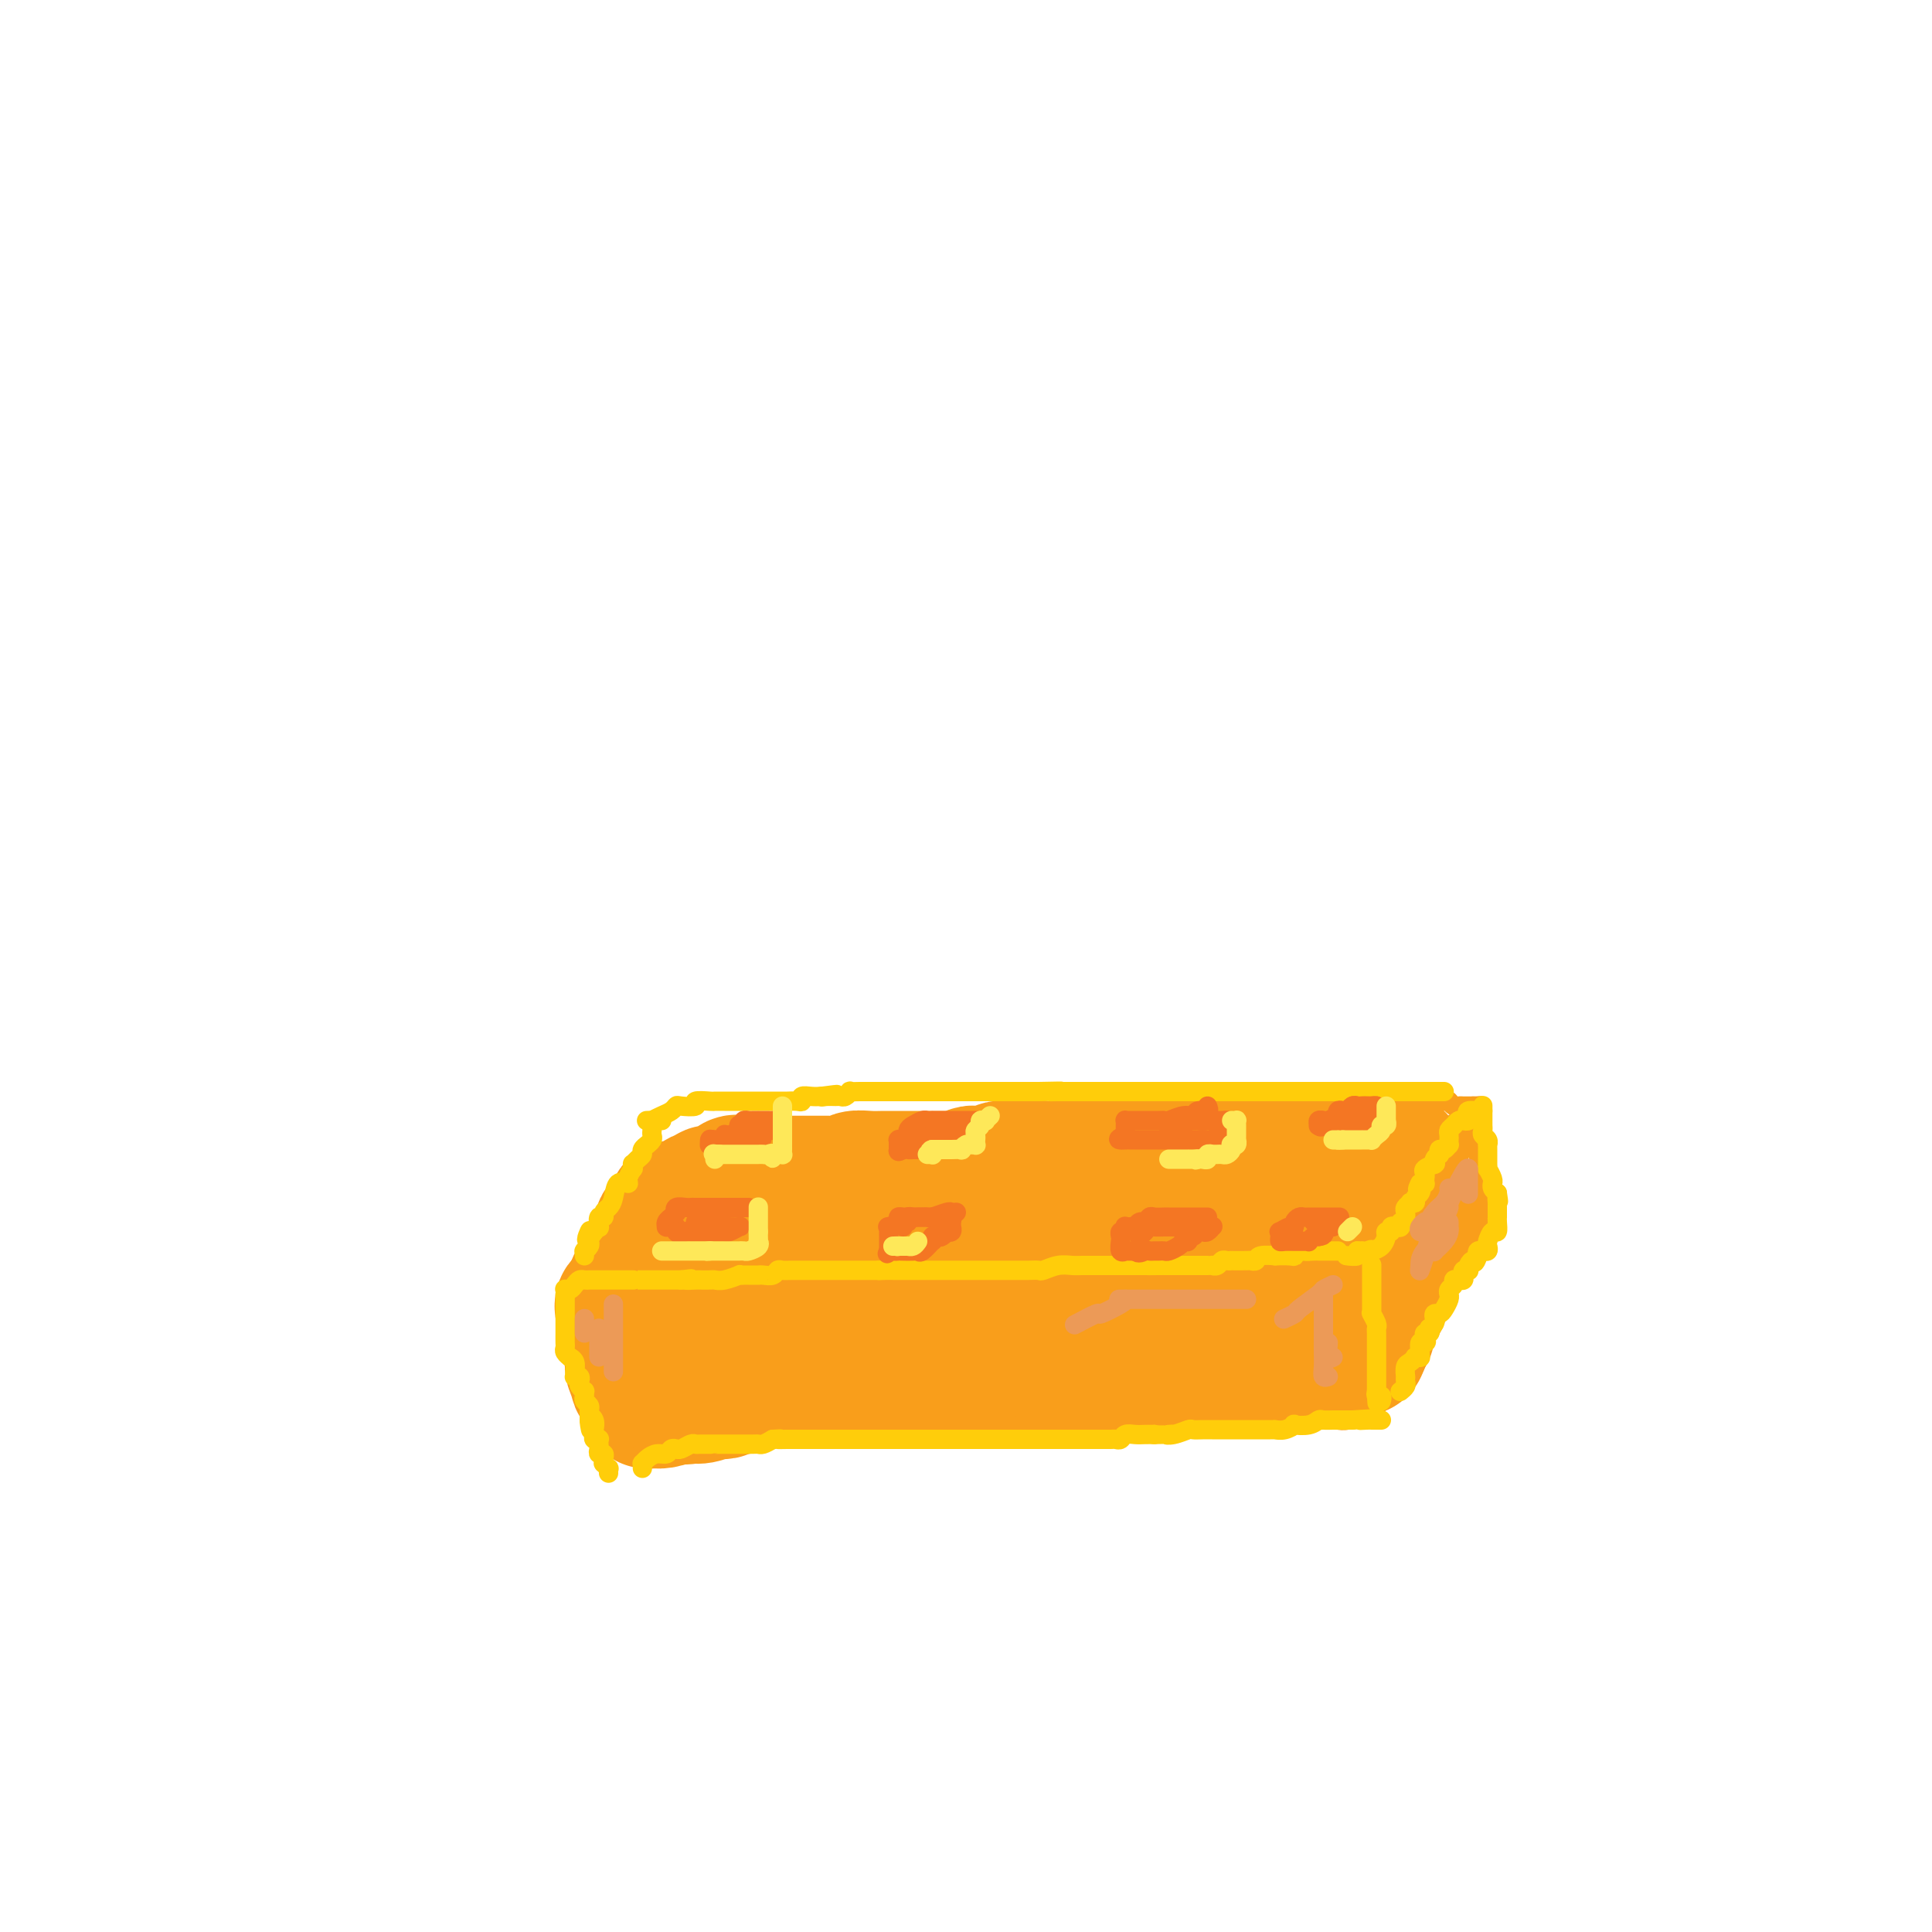 <svg viewBox='0 0 400 400' version='1.1' xmlns='http://www.w3.org/2000/svg' xmlns:xlink='http://www.w3.org/1999/xlink'><g fill='none' stroke='#F99E1B' stroke-width='28' stroke-linecap='round' stroke-linejoin='round'><path d='M140,255c0.211,0.216 0.421,0.432 0,1c-0.421,0.568 -1.475,1.490 -2,2c-0.525,0.510 -0.522,0.610 -1,1c-0.478,0.390 -1.438,1.070 -2,2c-0.562,0.930 -0.725,2.109 -1,3c-0.275,0.891 -0.662,1.493 -1,2c-0.338,0.507 -0.627,0.920 -1,1c-0.373,0.080 -0.831,-0.172 -1,0c-0.169,0.172 -0.048,0.768 0,1c0.048,0.232 0.023,0.100 0,0c-0.023,-0.100 -0.046,-0.167 0,0c0.046,0.167 0.160,0.568 0,1c-0.160,0.432 -0.594,0.894 -1,1c-0.406,0.106 -0.785,-0.142 -1,0c-0.215,0.142 -0.268,0.676 0,1c0.268,0.324 0.855,0.437 1,0c0.145,-0.437 -0.153,-1.425 0,-2c0.153,-0.575 0.758,-0.736 1,-1c0.242,-0.264 0.121,-0.632 0,-1'/><path d='M131,267c0.338,-0.946 0.683,-1.810 1,-2c0.317,-0.190 0.606,0.295 1,0c0.394,-0.295 0.893,-1.369 1,-2c0.107,-0.631 -0.177,-0.820 0,-1c0.177,-0.180 0.816,-0.353 1,-1c0.184,-0.647 -0.086,-1.770 0,-2c0.086,-0.230 0.530,0.432 1,0c0.470,-0.432 0.967,-1.957 1,-3c0.033,-1.043 -0.397,-1.603 0,-2c0.397,-0.397 1.620,-0.632 2,-1c0.380,-0.368 -0.084,-0.868 0,-1c0.084,-0.132 0.715,0.106 1,0c0.285,-0.106 0.223,-0.554 0,-1c-0.223,-0.446 -0.607,-0.890 0,-1c0.607,-0.110 2.205,0.115 3,0c0.795,-0.115 0.786,-0.571 1,-1c0.214,-0.429 0.650,-0.833 1,-1c0.350,-0.167 0.614,-0.098 1,0c0.386,0.098 0.894,0.224 1,0c0.106,-0.224 -0.189,-0.800 0,-1c0.189,-0.200 0.864,-0.026 1,0c0.136,0.026 -0.265,-0.098 0,0c0.265,0.098 1.198,0.419 2,0c0.802,-0.419 1.473,-1.576 2,-2c0.527,-0.424 0.911,-0.114 1,0c0.089,0.114 -0.117,0.033 0,0c0.117,-0.033 0.559,-0.016 1,0'/><path d='M154,245c2.561,-0.774 1.965,-0.207 2,0c0.035,0.207 0.701,0.056 1,0c0.299,-0.056 0.229,-0.015 0,0c-0.229,0.015 -0.619,0.004 0,0c0.619,-0.004 2.248,-0.001 3,0c0.752,0.001 0.629,0.000 1,0c0.371,-0.000 1.236,-0.000 2,0c0.764,0.000 1.427,0.000 2,0c0.573,-0.000 1.055,-0.000 2,0c0.945,0.000 2.351,0.001 3,0c0.649,-0.001 0.539,-0.004 1,0c0.461,0.004 1.491,0.015 2,0c0.509,-0.015 0.495,-0.057 1,0c0.505,0.057 1.528,0.211 2,0c0.472,-0.211 0.394,-0.789 1,-1c0.606,-0.211 1.895,-0.057 3,0c1.105,0.057 2.025,0.015 3,0c0.975,-0.015 2.005,-0.004 3,0c0.995,0.004 1.953,0.001 3,0c1.047,-0.001 2.181,0.001 3,0c0.819,-0.001 1.323,-0.004 2,0c0.677,0.004 1.529,0.015 2,0c0.471,-0.015 0.563,-0.057 1,0c0.437,0.057 1.220,0.212 2,0c0.780,-0.212 1.557,-0.793 2,-1c0.443,-0.207 0.552,-0.041 1,0c0.448,0.041 1.236,-0.041 2,0c0.764,0.041 1.504,0.207 2,0c0.496,-0.207 0.749,-0.786 1,-1c0.251,-0.214 0.500,-0.061 1,0c0.500,0.061 1.250,0.031 2,0'/><path d='M210,242c8.976,-0.464 3.416,-0.124 2,0c-1.416,0.124 1.313,0.033 3,0c1.687,-0.033 2.334,-0.009 3,0c0.666,0.009 1.352,0.002 2,0c0.648,-0.002 1.256,-0.001 2,0c0.744,0.001 1.622,0.000 2,0c0.378,-0.000 0.256,-0.000 1,0c0.744,0.000 2.353,0.000 3,0c0.647,-0.000 0.331,-0.000 1,0c0.669,0.000 2.323,0.001 3,0c0.677,-0.001 0.376,-0.004 1,0c0.624,0.004 2.174,0.015 3,0c0.826,-0.015 0.927,-0.057 2,0c1.073,0.057 3.116,0.211 4,0c0.884,-0.211 0.608,-0.789 1,-1c0.392,-0.211 1.452,-0.057 2,0c0.548,0.057 0.583,0.015 1,0c0.417,-0.015 1.215,-0.004 2,0c0.785,0.004 1.558,0.001 2,0c0.442,-0.001 0.554,-0.000 1,0c0.446,0.000 1.227,0.000 2,0c0.773,-0.000 1.540,-0.000 2,0c0.460,0.000 0.614,0.000 1,0c0.386,-0.000 1.003,-0.000 2,0c0.997,0.000 2.375,0.000 3,0c0.625,-0.000 0.496,-0.000 1,0c0.504,0.000 1.641,0.000 2,0c0.359,-0.000 -0.058,-0.000 0,0c0.058,0.000 0.593,0.000 1,0c0.407,-0.000 0.688,-0.000 1,0c0.312,0.000 0.656,0.000 1,0'/><path d='M267,241c9.036,-0.154 3.127,-0.040 1,0c-2.127,0.040 -0.472,0.007 0,0c0.472,-0.007 -0.239,0.012 0,0c0.239,-0.012 1.430,-0.056 2,0c0.570,0.056 0.520,0.211 1,0c0.480,-0.211 1.488,-0.789 2,-1c0.512,-0.211 0.526,-0.057 1,0c0.474,0.057 1.408,0.015 2,0c0.592,-0.015 0.841,-0.004 1,0c0.159,0.004 0.228,0.001 1,0c0.772,-0.001 2.248,-0.000 3,0c0.752,0.000 0.780,0.000 1,0c0.220,-0.000 0.632,-0.000 1,0c0.368,0.000 0.691,0.000 1,0c0.309,-0.000 0.604,-0.000 1,0c0.396,0.000 0.893,0.000 1,0c0.107,-0.000 -0.178,-0.000 0,0c0.178,0.000 0.817,0.000 1,0c0.183,-0.000 -0.091,-0.000 0,0c0.091,0.000 0.545,0.000 1,0'/><path d='M288,240c3.006,-0.015 0.022,0.448 -1,1c-1.022,0.552 -0.080,1.195 0,2c0.080,0.805 -0.700,1.774 -1,2c-0.300,0.226 -0.119,-0.289 0,0c0.119,0.289 0.176,1.383 0,2c-0.176,0.617 -0.583,0.756 -1,1c-0.417,0.244 -0.843,0.591 -1,1c-0.157,0.409 -0.046,0.879 0,1c0.046,0.121 0.026,-0.108 0,0c-0.026,0.108 -0.059,0.555 0,1c0.059,0.445 0.208,0.890 0,1c-0.208,0.110 -0.774,-0.115 -1,0c-0.226,0.115 -0.112,0.571 0,1c0.112,0.429 0.222,0.832 0,1c-0.222,0.168 -0.777,0.102 -1,0c-0.223,-0.102 -0.115,-0.238 0,0c0.115,0.238 0.238,0.851 0,1c-0.238,0.149 -0.837,-0.168 -1,0c-0.163,0.168 0.110,0.819 0,1c-0.110,0.181 -0.604,-0.109 -1,0c-0.396,0.109 -0.693,0.618 -1,1c-0.307,0.382 -0.625,0.638 -1,1c-0.375,0.362 -0.807,0.829 -1,1c-0.193,0.171 -0.146,0.046 0,0c0.146,-0.046 0.390,-0.012 0,0c-0.390,0.012 -1.413,0.003 -2,0c-0.587,-0.003 -0.739,-0.001 -1,0c-0.261,0.001 -0.630,0.000 -1,0'/><path d='M273,259c-1.644,1.305 -0.253,1.068 0,1c0.253,-0.068 -0.631,0.033 -1,0c-0.369,-0.033 -0.222,-0.201 -1,0c-0.778,0.201 -2.482,0.772 -3,1c-0.518,0.228 0.150,0.114 0,0c-0.150,-0.114 -1.119,-0.228 -2,0c-0.881,0.228 -1.675,0.797 -2,1c-0.325,0.203 -0.181,0.041 0,0c0.181,-0.041 0.399,0.041 0,0c-0.399,-0.041 -1.415,-0.203 -2,0c-0.585,0.203 -0.738,0.771 -1,1c-0.262,0.229 -0.634,0.118 -1,0c-0.366,-0.118 -0.726,-0.243 -1,0c-0.274,0.243 -0.461,0.852 -1,1c-0.539,0.148 -1.428,-0.167 -2,0c-0.572,0.167 -0.826,0.815 -1,1c-0.174,0.185 -0.270,-0.094 -1,0c-0.730,0.094 -2.096,0.561 -3,1c-0.904,0.439 -1.346,0.849 -2,1c-0.654,0.151 -1.522,0.044 -2,0c-0.478,-0.044 -0.568,-0.026 -1,0c-0.432,0.026 -1.208,0.060 -2,0c-0.792,-0.060 -1.602,-0.212 -2,0c-0.398,0.212 -0.385,0.789 -1,1c-0.615,0.211 -1.857,0.057 -3,0c-1.143,-0.057 -2.186,-0.016 -3,0c-0.814,0.016 -1.398,0.007 -2,0c-0.602,-0.007 -1.223,-0.012 -2,0c-0.777,0.012 -1.709,0.042 -3,0c-1.291,-0.042 -2.940,-0.155 -4,0c-1.060,0.155 -1.530,0.577 -2,1'/><path d='M222,269c-4.304,0.309 -2.563,0.083 -2,0c0.563,-0.083 -0.052,-0.022 -1,0c-0.948,0.022 -2.229,0.006 -3,0c-0.771,-0.006 -1.032,-0.002 -1,0c0.032,0.002 0.356,0.000 0,0c-0.356,-0.000 -1.392,-0.000 -2,0c-0.608,0.000 -0.790,-0.000 -1,0c-0.210,0.000 -0.450,0.000 -1,0c-0.550,-0.000 -1.411,-0.001 -2,0c-0.589,0.001 -0.905,0.004 -2,0c-1.095,-0.004 -2.970,-0.015 -4,0c-1.030,0.015 -1.216,0.057 -2,0c-0.784,-0.057 -2.166,-0.211 -3,0c-0.834,0.211 -1.120,0.789 -2,1c-0.880,0.211 -2.355,0.057 -3,0c-0.645,-0.057 -0.459,-0.015 -1,0c-0.541,0.015 -1.807,0.004 -3,0c-1.193,-0.004 -2.311,-0.001 -3,0c-0.689,0.001 -0.948,0.000 -2,0c-1.052,-0.000 -2.896,-0.000 -4,0c-1.104,0.000 -1.467,0.000 -2,0c-0.533,-0.000 -1.238,-0.000 -2,0c-0.762,0.000 -1.583,0.000 -2,0c-0.417,-0.000 -0.430,-0.000 -1,0c-0.570,0.000 -1.697,0.000 -2,0c-0.303,-0.000 0.218,-0.000 0,0c-0.218,0.000 -1.174,0.000 -2,0c-0.826,-0.000 -1.520,-0.000 -2,0c-0.480,0.000 -0.745,0.000 -1,0c-0.255,-0.000 -0.502,-0.000 -1,0c-0.498,0.000 -1.249,0.000 -2,0'/><path d='M163,270c-9.319,0.155 -3.116,0.041 -1,0c2.116,-0.041 0.144,-0.011 -1,0c-1.144,0.011 -1.461,0.003 -2,0c-0.539,-0.003 -1.300,-0.001 -2,0c-0.700,0.001 -1.339,0.000 -2,0c-0.661,-0.000 -1.344,-0.000 -2,0c-0.656,0.000 -1.285,0.000 -2,0c-0.715,-0.000 -1.515,-0.000 -2,0c-0.485,0.000 -0.655,0.000 -1,0c-0.345,-0.000 -0.867,-0.000 -1,0c-0.133,0.000 0.122,0.000 0,0c-0.122,-0.000 -0.620,-0.000 -1,0c-0.380,0.000 -0.641,0.000 -1,0c-0.359,-0.000 -0.817,-0.000 -1,0c-0.183,0.000 -0.090,0.000 0,0c0.090,-0.000 0.178,-0.000 0,0c-0.178,0.000 -0.622,0.000 -1,0c-0.378,-0.000 -0.689,-0.000 -1,0c-0.311,0.000 -0.623,0.000 -1,0c-0.377,-0.000 -0.821,-0.000 -1,0c-0.179,0.000 -0.093,0.000 0,0c0.093,-0.000 0.193,-0.000 0,0c-0.193,0.000 -0.679,0.000 -1,0c-0.321,0.000 -0.478,0.000 -1,0c-0.522,0.000 -1.410,0.000 -2,0c-0.590,0.000 -0.883,0.000 -1,0c-0.117,0.000 -0.059,0.000 0,0'/><path d='M135,270c-4.555,-0.061 -1.941,-0.212 -1,0c0.941,0.212 0.210,0.788 0,1c-0.210,0.212 0.101,0.060 0,0c-0.101,-0.060 -0.615,-0.026 -1,0c-0.385,0.026 -0.642,0.046 -1,0c-0.358,-0.046 -0.817,-0.156 -1,0c-0.183,0.156 -0.092,0.578 0,1'/><path d='M131,272c-0.619,0.286 -0.166,0.002 0,0c0.166,-0.002 0.043,0.278 0,1c-0.043,0.722 -0.008,1.886 0,3c0.008,1.114 -0.012,2.179 0,3c0.012,0.821 0.055,1.400 0,2c-0.055,0.600 -0.208,1.222 0,2c0.208,0.778 0.778,1.714 1,2c0.222,0.286 0.098,-0.077 0,0c-0.098,0.077 -0.170,0.594 0,1c0.170,0.406 0.581,0.701 1,1c0.419,0.299 0.847,0.602 1,1c0.153,0.398 0.032,0.892 0,1c-0.032,0.108 0.025,-0.170 0,0c-0.025,0.170 -0.130,0.788 0,1c0.130,0.212 0.497,0.019 1,0c0.503,-0.019 1.144,0.138 2,0c0.856,-0.138 1.928,-0.569 3,-1'/><path d='M140,289c1.841,0.448 2.443,0.069 3,0c0.557,-0.069 1.070,0.174 2,0c0.930,-0.174 2.277,-0.765 3,-1c0.723,-0.235 0.821,-0.114 1,0c0.179,0.114 0.438,0.223 1,0c0.562,-0.223 1.426,-0.777 2,-1c0.574,-0.223 0.857,-0.116 1,0c0.143,0.116 0.147,0.241 1,0c0.853,-0.241 2.556,-0.849 3,-1c0.444,-0.151 -0.372,0.156 0,0c0.372,-0.156 1.931,-0.774 3,-1c1.069,-0.226 1.646,-0.061 2,0c0.354,0.061 0.483,0.016 1,0c0.517,-0.016 1.421,-0.004 2,0c0.579,0.004 0.831,0.001 1,0c0.169,-0.001 0.254,-0.000 1,0c0.746,0.000 2.153,0.000 3,0c0.847,-0.000 1.135,-0.000 2,0c0.865,0.000 2.308,0.000 3,0c0.692,-0.000 0.632,-0.000 1,0c0.368,0.000 1.163,0.000 2,0c0.837,-0.000 1.715,-0.000 2,0c0.285,0.000 -0.022,0.000 0,0c0.022,-0.000 0.373,-0.000 1,0c0.627,0.000 1.530,0.000 2,0c0.470,-0.000 0.506,-0.000 1,0c0.494,0.000 1.444,0.000 2,0c0.556,-0.000 0.716,-0.000 1,0c0.284,0.000 0.692,0.000 1,0c0.308,-0.000 0.517,-0.000 1,0c0.483,0.000 1.242,0.000 2,0'/><path d='M191,285c8.183,-0.619 3.141,-0.166 2,0c-1.141,0.166 1.619,0.044 3,0c1.381,-0.044 1.384,-0.012 2,0c0.616,0.012 1.845,0.003 3,0c1.155,-0.003 2.235,-0.001 3,0c0.765,0.001 1.216,0.000 2,0c0.784,-0.000 1.901,-0.000 3,0c1.099,0.000 2.181,0.000 3,0c0.819,-0.000 1.375,-0.000 2,0c0.625,0.000 1.318,0.001 2,0c0.682,-0.001 1.353,-0.004 2,0c0.647,0.004 1.271,0.015 2,0c0.729,-0.015 1.562,-0.057 2,0c0.438,0.057 0.481,0.211 1,0c0.519,-0.211 1.513,-0.789 2,-1c0.487,-0.211 0.468,-0.057 1,0c0.532,0.057 1.617,0.015 2,0c0.383,-0.015 0.065,-0.004 0,0c-0.065,0.004 0.125,0.001 1,0c0.875,-0.001 2.436,0.001 3,0c0.564,-0.001 0.130,-0.004 1,0c0.870,0.004 3.045,0.015 4,0c0.955,-0.015 0.690,-0.057 1,0c0.310,0.057 1.197,0.211 2,0c0.803,-0.211 1.523,-0.789 2,-1c0.477,-0.211 0.709,-0.057 1,0c0.291,0.057 0.639,0.015 1,0c0.361,-0.015 0.736,-0.004 1,0c0.264,0.004 0.417,0.001 1,0c0.583,-0.001 1.595,-0.000 2,0c0.405,0.000 0.202,0.000 0,0'/><path d='M248,283c9.486,-0.536 4.701,-0.876 3,-1c-1.701,-0.124 -0.320,-0.032 1,0c1.320,0.032 2.577,0.005 3,0c0.423,-0.005 0.011,0.013 0,0c-0.011,-0.013 0.377,-0.056 1,0c0.623,0.056 1.480,0.211 2,0c0.520,-0.211 0.704,-0.789 1,-1c0.296,-0.211 0.706,-0.057 1,0c0.294,0.057 0.474,0.015 1,0c0.526,-0.015 1.398,-0.004 2,0c0.602,0.004 0.935,0.001 1,0c0.065,-0.001 -0.136,-0.001 0,0c0.136,0.001 0.611,0.001 1,0c0.389,-0.001 0.693,-0.004 1,0c0.307,0.004 0.617,0.015 1,0c0.383,-0.015 0.838,-0.057 1,0c0.162,0.057 0.032,0.212 0,0c-0.032,-0.212 0.034,-0.793 0,-1c-0.034,-0.207 -0.167,-0.040 0,0c0.167,0.040 0.636,-0.046 1,0c0.364,0.046 0.623,0.222 1,0c0.377,-0.222 0.870,-0.844 1,-1c0.130,-0.156 -0.105,0.154 0,0c0.105,-0.154 0.549,-0.773 1,-1c0.451,-0.227 0.908,-0.061 1,0c0.092,0.061 -0.182,0.016 0,0c0.182,-0.016 0.818,-0.004 1,0c0.182,0.004 -0.091,0.001 0,0c0.091,-0.001 0.545,-0.001 1,0'/><path d='M275,278c4.343,-0.807 1.700,-0.323 1,0c-0.700,0.323 0.544,0.486 1,0c0.456,-0.486 0.126,-1.620 0,-2c-0.126,-0.380 -0.048,-0.007 0,0c0.048,0.007 0.064,-0.351 0,-1c-0.064,-0.649 -0.210,-1.590 0,-2c0.210,-0.410 0.774,-0.290 1,-1c0.226,-0.710 0.113,-2.251 0,-3c-0.113,-0.749 -0.226,-0.708 0,-1c0.226,-0.292 0.793,-0.918 1,-1c0.207,-0.082 0.056,0.380 0,0c-0.056,-0.380 -0.015,-1.603 0,-2c0.015,-0.397 0.004,0.033 0,0c-0.004,-0.033 -0.001,-0.529 0,-1c0.001,-0.471 0.000,-0.916 0,-1c-0.000,-0.084 -0.000,0.194 0,0c0.000,-0.194 0.000,-0.860 0,-1c-0.000,-0.140 -0.000,0.246 0,0c0.000,-0.246 0.000,-1.123 0,-2'/><path d='M279,260c0.619,-3.007 0.165,-1.526 0,-1c-0.165,0.526 -0.041,0.095 0,0c0.041,-0.095 0.001,0.145 0,0c-0.001,-0.145 0.038,-0.673 0,-1c-0.038,-0.327 -0.154,-0.451 0,-1c0.154,-0.549 0.576,-1.523 1,-2c0.424,-0.477 0.849,-0.457 1,-1c0.151,-0.543 0.026,-1.648 0,-2c-0.026,-0.352 0.046,0.050 0,0c-0.046,-0.050 -0.210,-0.553 0,-1c0.210,-0.447 0.792,-0.837 1,-1c0.208,-0.163 0.041,-0.099 0,0c-0.041,0.099 0.045,0.234 0,0c-0.045,-0.234 -0.222,-0.837 0,-1c0.222,-0.163 0.844,0.115 1,0c0.156,-0.115 -0.154,-0.623 0,-1c0.154,-0.377 0.773,-0.623 1,-1c0.227,-0.377 0.061,-0.885 0,-1c-0.061,-0.115 -0.016,0.161 0,0c0.016,-0.161 0.005,-0.760 0,-1c-0.005,-0.240 -0.002,-0.120 0,0'/><path d='M295,253c0.113,0.425 0.226,0.850 0,1c-0.226,0.150 -0.790,0.025 -1,0c-0.210,-0.025 -0.064,0.048 0,0c0.064,-0.048 0.046,-0.219 0,0c-0.046,0.219 -0.121,0.829 0,1c0.121,0.171 0.439,-0.095 0,0c-0.439,0.095 -1.634,0.551 -2,1c-0.366,0.449 0.098,0.891 0,1c-0.098,0.109 -0.759,-0.114 -1,0c-0.241,0.114 -0.064,0.567 0,1c0.064,0.433 0.013,0.847 0,1c-0.013,0.153 0.012,0.044 0,0c-0.012,-0.044 -0.059,-0.023 0,0c0.059,0.023 0.226,0.049 0,0c-0.226,-0.049 -0.844,-0.172 -1,0c-0.156,0.172 0.150,0.638 0,1c-0.150,0.362 -0.757,0.618 -1,1c-0.243,0.382 -0.121,0.890 0,1c0.121,0.110 0.243,-0.178 0,0c-0.243,0.178 -0.850,0.821 -1,1c-0.150,0.179 0.156,-0.107 0,0c-0.156,0.107 -0.773,0.606 -1,1c-0.227,0.394 -0.065,0.684 0,1c0.065,0.316 0.032,0.658 0,1'/><path d='M287,266c-1.464,2.255 -1.124,1.392 -1,1c0.124,-0.392 0.030,-0.312 0,0c-0.030,0.312 0.002,0.857 0,1c-0.002,0.143 -0.039,-0.115 0,0c0.039,0.115 0.154,0.604 0,1c-0.154,0.396 -0.576,0.697 -1,1c-0.424,0.303 -0.849,0.606 -1,1c-0.151,0.394 -0.026,0.880 0,1c0.026,0.120 -0.046,-0.127 0,0c0.046,0.127 0.209,0.626 0,1c-0.209,0.374 -0.792,0.622 -1,1c-0.208,0.378 -0.042,0.886 0,1c0.042,0.114 -0.041,-0.166 0,0c0.041,0.166 0.207,0.780 0,1c-0.207,0.220 -0.788,0.048 -1,0c-0.212,-0.048 -0.057,0.028 0,0c0.057,-0.028 0.015,-0.161 0,0c-0.015,0.161 -0.004,0.618 0,1c0.004,0.382 0.002,0.691 0,1'/><path d='M282,278c-0.833,2.000 -0.417,1.000 0,0'/></g>
<g fill='none' stroke='#F99E1B' stroke-width='4' stroke-linecap='round' stroke-linejoin='round'><path d='M301,233c-0.000,0.342 -0.000,0.684 0,1c0.000,0.316 0.000,0.606 0,1c-0.000,0.394 -0.000,0.893 0,1c0.000,0.107 0.000,-0.178 0,0c-0.000,0.178 -0.000,0.817 0,1c0.000,0.183 0.000,-0.092 0,0c-0.000,0.092 -0.000,0.550 0,1c0.000,0.450 0.000,0.890 0,1c-0.000,0.110 -0.001,-0.111 0,0c0.001,0.111 0.004,0.555 0,1c-0.004,0.445 -0.015,0.893 0,1c0.015,0.107 0.057,-0.125 0,0c-0.057,0.125 -0.211,0.608 0,1c0.211,0.392 0.789,0.693 1,1c0.211,0.307 0.057,0.621 0,1c-0.057,0.379 -0.016,0.823 0,1c0.016,0.177 0.008,0.089 0,0'/><path d='M302,245c0.094,1.886 -0.171,0.600 0,0c0.171,-0.600 0.778,-0.516 1,0c0.222,0.516 0.058,1.463 0,2c-0.058,0.537 -0.012,0.665 0,1c0.012,0.335 -0.011,0.878 0,1c0.011,0.122 0.055,-0.177 0,0c-0.055,0.177 -0.211,0.831 0,1c0.211,0.169 0.788,-0.147 1,0c0.212,0.147 0.061,0.756 0,1c-0.061,0.244 -0.030,0.122 0,0'/><path d='M291,229c0.025,-0.423 0.049,-0.845 0,-1c-0.049,-0.155 -0.172,-0.041 0,0c0.172,0.041 0.638,0.011 1,0c0.362,-0.011 0.618,-0.003 1,0c0.382,0.003 0.890,0.001 1,0c0.110,-0.001 -0.177,-0.000 0,0c0.177,0.000 0.817,0.000 1,0c0.183,-0.000 -0.092,-0.000 0,0c0.092,0.000 0.549,0.000 1,0c0.451,-0.000 0.895,-0.000 1,0c0.105,0.000 -0.129,0.000 0,0c0.129,-0.000 0.622,-0.001 1,0c0.378,0.001 0.640,0.004 1,0c0.360,-0.004 0.817,-0.015 1,0c0.183,0.015 0.090,0.057 0,0c-0.090,-0.057 -0.178,-0.211 0,0c0.178,0.211 0.622,0.789 1,1c0.378,0.211 0.689,0.057 1,0c0.311,-0.057 0.622,-0.015 1,0c0.378,0.015 0.823,0.004 1,0c0.177,-0.004 0.086,-0.001 0,0c-0.086,0.001 -0.167,0.000 0,0c0.167,-0.000 0.584,-0.000 1,0'/><path d='M305,229c2.392,-0.049 1.373,-0.172 1,0c-0.373,0.172 -0.100,0.640 0,1c0.100,0.360 0.027,0.612 0,1c-0.027,0.388 -0.007,0.912 0,1c0.007,0.088 0.002,-0.260 0,0c-0.002,0.260 -0.000,1.127 0,2c0.000,0.873 0.000,1.753 0,2c-0.000,0.247 0.000,-0.140 0,0c-0.000,0.140 -0.001,0.807 0,1c0.001,0.193 0.004,-0.089 0,0c-0.004,0.089 -0.015,0.550 0,1c0.015,0.450 0.057,0.890 0,1c-0.057,0.110 -0.211,-0.112 0,0c0.211,0.112 0.789,0.556 1,1c0.211,0.444 0.057,0.889 0,1c-0.057,0.111 -0.016,-0.111 0,0c0.016,0.111 0.008,0.556 0,1'/><path d='M307,242c0.309,1.986 0.083,0.452 0,0c-0.083,-0.452 -0.022,0.178 0,1c0.022,0.822 0.006,1.835 0,2c-0.006,0.165 -0.002,-0.518 0,0c0.002,0.518 0.000,2.238 0,3c-0.000,0.762 -0.000,0.567 0,1c0.000,0.433 0.000,1.493 0,2c-0.000,0.507 -0.000,0.461 0,1c0.000,0.539 0.000,1.664 0,2c-0.000,0.336 -0.000,-0.118 0,0c0.000,0.118 0.000,0.807 0,1c-0.000,0.193 -0.000,-0.109 0,0c0.000,0.109 0.000,0.629 0,1c-0.000,0.371 -0.000,0.595 0,1c0.000,0.405 0.000,0.993 0,1c-0.000,0.007 -0.000,-0.567 0,-1c0.000,-0.433 0.000,-0.724 0,-1c-0.000,-0.276 -0.000,-0.536 0,-1c0.000,-0.464 0.000,-1.133 0,-2c-0.000,-0.867 -0.000,-1.934 0,-3'/><path d='M307,250c0.000,-1.350 0.000,-1.226 0,-2c-0.000,-0.774 -0.000,-2.446 0,-3c0.000,-0.554 0.000,0.010 0,0c-0.000,-0.010 -0.000,-0.595 0,-1c0.000,-0.405 0.000,-0.630 0,-1c-0.000,-0.370 -0.000,-0.887 0,-1c0.000,-0.113 0.000,0.176 0,0c-0.000,-0.176 -0.000,-0.817 0,-1c0.000,-0.183 0.001,0.092 0,0c-0.001,-0.092 -0.003,-0.550 0,-1c0.003,-0.450 0.011,-0.890 0,-1c-0.011,-0.110 -0.040,0.110 0,0c0.040,-0.110 0.151,-0.552 0,-1c-0.151,-0.448 -0.562,-0.904 -1,-1c-0.438,-0.096 -0.901,0.167 -1,0c-0.099,-0.167 0.166,-0.766 0,-1c-0.166,-0.234 -0.762,-0.105 -1,0c-0.238,0.105 -0.119,0.186 0,0c0.119,-0.186 0.238,-0.637 0,-1c-0.238,-0.363 -0.833,-0.636 -1,-1c-0.167,-0.364 0.095,-0.818 0,-1c-0.095,-0.182 -0.548,-0.091 -1,0'/><path d='M302,233c-1.000,-0.977 -1.000,-0.421 -1,0c-0.000,0.421 -0.000,0.705 0,1c0.000,0.295 0.000,0.600 0,1c-0.000,0.400 -0.000,0.895 0,1c0.000,0.105 0.000,-0.179 0,0c-0.000,0.179 -0.001,0.821 0,1c0.001,0.179 0.004,-0.107 0,0c-0.004,0.107 -0.015,0.606 0,1c0.015,0.394 0.057,0.682 0,1c-0.057,0.318 -0.211,0.664 0,1c0.211,0.336 0.789,0.661 1,1c0.211,0.339 0.057,0.693 0,1c-0.057,0.307 -0.015,0.569 0,1c0.015,0.431 0.004,1.031 0,1c-0.004,-0.031 -0.001,-0.693 0,-1c0.001,-0.307 0.000,-0.259 0,-1c-0.000,-0.741 -0.000,-2.271 0,-3c0.000,-0.729 0.000,-0.658 0,-1c-0.000,-0.342 -0.000,-1.098 0,-1c0.000,0.098 0.000,1.049 0,2'/><path d='M302,239c0.000,-0.232 0.000,0.688 0,2c0.000,1.312 0.000,3.017 0,4c0.000,0.983 -0.000,1.243 0,2c0.000,0.757 0.000,2.012 0,3c0.000,0.988 0.000,1.711 0,2c0.000,0.289 0.000,0.145 0,0'/><path d='M286,289c-0.022,0.452 -0.044,0.905 0,1c0.044,0.095 0.152,-0.167 0,0c-0.152,0.167 -0.566,0.763 -1,1c-0.434,0.237 -0.887,0.115 -1,0c-0.113,-0.115 0.114,-0.223 0,0c-0.114,0.223 -0.569,0.777 -1,1c-0.431,0.223 -0.839,0.116 -1,0c-0.161,-0.116 -0.075,-0.241 0,0c0.075,0.241 0.139,0.849 0,1c-0.139,0.151 -0.482,-0.156 -1,0c-0.518,0.156 -1.212,0.774 -2,1c-0.788,0.226 -1.669,0.061 -2,0c-0.331,-0.061 -0.112,-0.016 0,0c0.112,0.016 0.117,0.004 0,0c-0.117,-0.004 -0.356,-0.001 -1,0c-0.644,0.001 -1.692,0.000 -2,0c-0.308,-0.000 0.124,-0.000 0,0c-0.124,0.000 -0.803,0.000 -1,0c-0.197,-0.000 0.088,-0.000 0,0c-0.088,0.000 -0.548,0.000 -1,0c-0.452,-0.000 -0.895,-0.000 -1,0c-0.105,0.000 0.129,0.000 0,0c-0.129,-0.000 -0.622,-0.000 -1,0c-0.378,0.000 -0.640,0.000 -1,0c-0.360,-0.000 -0.818,-0.000 -1,0c-0.182,0.000 -0.087,0.000 0,0c0.087,-0.000 0.168,-0.000 0,0c-0.168,0.000 -0.584,0.000 -1,0'/><path d='M267,294c-1.958,0.000 -0.853,0.000 -1,0c-0.147,0.000 -1.544,0.000 -2,0c-0.456,0.000 0.031,0.000 0,0c-0.031,0.000 -0.581,0.000 -1,0c-0.419,0.000 -0.708,-0.000 -1,0c-0.292,0.000 -0.588,0.000 -1,0c-0.412,0.000 -0.941,0.000 -1,0c-0.059,0.000 0.353,0.000 0,0c-0.353,0.000 -1.470,0.000 -2,0c-0.530,0.000 -0.474,0.000 -1,0c-0.526,-0.000 -1.632,0.000 -2,0c-0.368,0.000 0.004,0.000 0,0c-0.004,0.000 -0.385,0.000 -1,0c-0.615,0.000 -1.464,0.000 -2,0c-0.536,0.000 -0.760,0.000 -1,0c-0.240,0.000 -0.497,0.000 -1,0c-0.503,0.000 -1.252,0.000 -2,0c-0.748,0.000 -1.495,0.000 -2,0c-0.505,0.000 -0.768,0.000 -1,0c-0.232,0.000 -0.433,0.000 -1,0c-0.567,0.000 -1.500,0.000 -2,0c-0.500,0.000 -0.568,0.000 -1,0c-0.432,0.000 -1.229,0.000 -2,0c-0.771,0.000 -1.517,0.000 -2,0c-0.483,0.000 -0.703,0.000 -1,0c-0.297,0.000 -0.672,0.000 -1,0c-0.328,0.000 -0.610,0.000 -1,0c-0.390,0.000 -0.888,0.000 -1,0c-0.112,0.000 0.162,0.000 0,0c-0.162,0.000 -0.761,0.000 -1,0c-0.239,0.000 -0.120,0.000 0,0'/><path d='M232,294c-5.592,0.000 -2.072,0.000 -1,0c1.072,0.000 -0.304,0.000 -1,0c-0.696,0.000 -0.711,0.000 -1,0c-0.289,0.000 -0.851,0.000 -1,0c-0.149,0.000 0.116,-0.000 0,0c-0.116,0.000 -0.612,0.000 -1,0c-0.388,0.000 -0.667,0.000 -1,0c-0.333,0.000 -0.721,0.000 -1,0c-0.279,0.000 -0.449,0.000 -1,0c-0.551,0.000 -1.481,0.000 -2,0c-0.519,-0.000 -0.625,0.000 -1,0c-0.375,0.000 -1.017,0.000 -2,0c-0.983,0.000 -2.306,0.000 -3,0c-0.694,0.000 -0.761,0.000 -1,0c-0.239,0.000 -0.652,0.000 -1,0c-0.348,0.000 -0.632,0.000 -1,0c-0.368,0.000 -0.819,0.000 -1,0c-0.181,0.000 -0.090,0.000 0,0'/></g>
<g fill='none' stroke='#FFCD0A' stroke-width='4' stroke-linecap='round' stroke-linejoin='round'><path d='M117,268c0.024,-0.417 0.048,-0.833 0,-1c-0.048,-0.167 -0.168,-0.083 0,0c0.168,0.083 0.623,0.166 1,0c0.377,-0.166 0.675,-0.580 1,-1c0.325,-0.420 0.678,-0.844 1,-1c0.322,-0.156 0.612,-0.042 1,0c0.388,0.042 0.874,0.011 1,0c0.126,-0.011 -0.107,-0.003 0,0c0.107,0.003 0.555,0.001 1,0c0.445,-0.001 0.888,-0.000 1,0c0.112,0.000 -0.106,0.000 0,0c0.106,-0.000 0.538,-0.000 1,0c0.462,0.000 0.955,0.000 1,0c0.045,-0.000 -0.356,-0.000 0,0c0.356,0.000 1.470,0.000 2,0c0.530,-0.000 0.475,-0.000 1,0c0.525,0.000 1.631,0.000 2,0c0.369,-0.000 0.001,-0.000 0,0c-0.001,0.000 0.366,0.000 1,0c0.634,-0.000 1.537,-0.000 2,0c0.463,0.000 0.488,0.000 1,0c0.512,-0.000 1.513,-0.000 2,0c0.487,0.000 0.460,0.000 1,0c0.540,-0.000 1.645,-0.000 2,0c0.355,0.000 -0.042,0.000 0,0c0.042,-0.000 0.521,-0.000 1,0'/><path d='M141,265c3.826,-0.464 1.392,-0.125 1,0c-0.392,0.125 1.258,0.034 2,0c0.742,-0.034 0.574,-0.013 1,0c0.426,0.013 1.444,0.018 2,0c0.556,-0.018 0.650,-0.057 1,0c0.350,0.057 0.957,0.212 2,0c1.043,-0.212 2.522,-0.789 3,-1c0.478,-0.211 -0.044,-0.057 0,0c0.044,0.057 0.655,0.015 1,0c0.345,-0.015 0.425,-0.003 1,0c0.575,0.003 1.646,-0.003 2,0c0.354,0.003 -0.008,0.015 0,0c0.008,-0.015 0.386,-0.057 1,0c0.614,0.057 1.465,0.211 2,0c0.535,-0.211 0.755,-0.789 1,-1c0.245,-0.211 0.516,-0.057 1,0c0.484,0.057 1.180,0.015 2,0c0.820,-0.015 1.765,-0.004 2,0c0.235,0.004 -0.240,0.001 0,0c0.240,-0.001 1.195,-0.000 2,0c0.805,0.000 1.458,0.000 2,0c0.542,-0.000 0.971,-0.000 1,0c0.029,0.000 -0.341,0.000 0,0c0.341,-0.000 1.395,-0.000 2,0c0.605,0.000 0.761,0.000 1,0c0.239,-0.000 0.560,-0.000 1,0c0.440,0.000 0.999,0.000 2,0c1.001,-0.000 2.444,-0.000 3,0c0.556,0.000 0.227,0.000 0,0c-0.227,-0.000 -0.350,-0.000 0,0c0.350,0.000 1.175,0.000 2,0'/><path d='M182,263c6.598,-0.309 2.593,-0.083 1,0c-1.593,0.083 -0.775,0.022 0,0c0.775,-0.022 1.506,-0.006 2,0c0.494,0.006 0.752,0.002 1,0c0.248,-0.002 0.485,-0.000 1,0c0.515,0.000 1.306,0.000 2,0c0.694,-0.000 1.289,-0.000 2,0c0.711,0.000 1.537,0.000 2,0c0.463,-0.000 0.561,-0.000 1,0c0.439,0.000 1.217,0.000 2,0c0.783,-0.000 1.569,-0.000 2,0c0.431,0.000 0.506,-0.000 1,0c0.494,0.000 1.408,0.000 2,0c0.592,-0.000 0.863,-0.000 1,0c0.137,0.000 0.141,0.000 1,0c0.859,-0.000 2.572,-0.000 3,0c0.428,0.000 -0.430,0.000 0,0c0.430,-0.000 2.147,-0.000 3,0c0.853,0.000 0.843,0.001 1,0c0.157,-0.001 0.482,-0.004 1,0c0.518,0.004 1.231,0.015 2,0c0.769,-0.015 1.595,-0.057 2,0c0.405,0.057 0.388,0.211 1,0c0.612,-0.211 1.853,-0.789 3,-1c1.147,-0.211 2.201,-0.057 3,0c0.799,0.057 1.344,0.015 2,0c0.656,-0.015 1.422,-0.004 3,0c1.578,0.004 3.969,0.001 5,0c1.031,-0.001 0.701,-0.000 1,0c0.299,0.000 1.228,0.000 2,0c0.772,-0.000 1.386,-0.000 2,0'/><path d='M237,262c8.628,-0.155 2.697,-0.041 1,0c-1.697,0.041 0.841,0.011 2,0c1.159,-0.011 0.940,-0.003 1,0c0.060,0.003 0.397,0.001 1,0c0.603,-0.001 1.470,-0.000 2,0c0.530,0.000 0.723,0.000 1,0c0.277,-0.000 0.639,0.000 1,0c0.361,-0.000 0.723,-0.000 1,0c0.277,0.000 0.469,0.001 1,0c0.531,-0.001 1.399,-0.004 2,0c0.601,0.004 0.934,0.015 1,0c0.066,-0.015 -0.135,-0.057 0,0c0.135,0.057 0.608,0.211 1,0c0.392,-0.211 0.704,-0.789 1,-1c0.296,-0.211 0.576,-0.057 1,0c0.424,0.057 0.993,0.016 1,0c0.007,-0.016 -0.548,-0.008 0,0c0.548,0.008 2.197,0.016 3,0c0.803,-0.016 0.759,-0.057 1,0c0.241,0.057 0.769,0.211 1,0c0.231,-0.211 0.167,-0.788 1,-1c0.833,-0.212 2.562,-0.061 3,0c0.438,0.061 -0.416,0.030 0,0c0.416,-0.030 2.103,-0.061 3,0c0.897,0.061 1.003,0.212 1,0c-0.003,-0.212 -0.116,-0.788 0,-1c0.116,-0.212 0.462,-0.061 1,0c0.538,0.061 1.269,0.030 2,0'/><path d='M271,259c5.211,-0.464 1.238,-0.124 0,0c-1.238,0.124 0.260,0.033 1,0c0.740,-0.033 0.723,-0.009 1,0c0.277,0.009 0.848,0.002 1,0c0.152,-0.002 -0.117,-0.001 0,0c0.117,0.001 0.619,0.000 1,0c0.381,-0.000 0.641,-0.000 1,0c0.359,0.000 0.817,0.000 1,0c0.183,-0.000 0.092,-0.000 0,0'/><path d='M307,230c-0.198,0.022 -0.396,0.045 -1,0c-0.604,-0.045 -1.615,-0.156 -2,0c-0.385,0.156 -0.144,0.581 0,1c0.144,0.419 0.193,0.833 0,1c-0.193,0.167 -0.626,0.086 -1,0c-0.374,-0.086 -0.689,-0.177 -1,0c-0.311,0.177 -0.619,0.621 -1,1c-0.381,0.379 -0.834,0.694 -1,1c-0.166,0.306 -0.044,0.603 0,1c0.044,0.397 0.009,0.895 0,1c-0.009,0.105 0.008,-0.183 0,0c-0.008,0.183 -0.041,0.838 0,1c0.041,0.162 0.156,-0.167 0,0c-0.156,0.167 -0.581,0.832 -1,1c-0.419,0.168 -0.830,-0.162 -1,0c-0.170,0.162 -0.099,0.814 0,1c0.099,0.186 0.225,-0.095 0,0c-0.225,0.095 -0.800,0.564 -1,1c-0.200,0.436 -0.025,0.838 0,1c0.025,0.162 -0.098,0.085 0,0c0.098,-0.085 0.418,-0.177 0,0c-0.418,0.177 -1.575,0.622 -2,1c-0.425,0.378 -0.117,0.690 0,1c0.117,0.310 0.042,0.619 0,1c-0.042,0.381 -0.050,0.833 0,1c0.050,0.167 0.157,0.048 0,0c-0.157,-0.048 -0.579,-0.024 -1,0'/><path d='M294,245c-0.946,1.879 -0.310,1.078 0,1c0.310,-0.078 0.294,0.567 0,1c-0.294,0.433 -0.867,0.655 -1,1c-0.133,0.345 0.175,0.813 0,1c-0.175,0.187 -0.831,0.093 -1,0c-0.169,-0.093 0.151,-0.184 0,0c-0.151,0.184 -0.771,0.642 -1,1c-0.229,0.358 -0.065,0.617 0,1c0.065,0.383 0.032,0.891 0,1c-0.032,0.109 -0.064,-0.181 0,0c0.064,0.181 0.223,0.832 0,1c-0.223,0.168 -0.829,-0.147 -1,0c-0.171,0.147 0.094,0.757 0,1c-0.094,0.243 -0.546,0.120 -1,0c-0.454,-0.120 -0.908,-0.236 -1,0c-0.092,0.236 0.180,0.823 0,1c-0.180,0.177 -0.811,-0.056 -1,0c-0.189,0.056 0.065,0.400 0,1c-0.065,0.600 -0.447,1.457 -1,2c-0.553,0.543 -1.276,0.771 -2,1'/><path d='M284,259c-1.504,2.166 -0.263,0.580 0,0c0.263,-0.580 -0.452,-0.156 -1,0c-0.548,0.156 -0.930,0.042 -1,0c-0.070,-0.042 0.174,-0.011 0,0c-0.174,0.011 -0.764,0.003 -1,0c-0.236,-0.003 -0.118,-0.002 0,0'/><path d='M281,259c-0.345,0.226 0.292,0.792 0,1c-0.292,0.208 -1.512,0.060 -2,0c-0.488,-0.060 -0.244,-0.030 0,0'/><path d='M307,229c0.000,-0.091 0.000,-0.183 0,0c-0.000,0.183 -0.000,0.640 0,1c0.000,0.360 0.000,0.621 0,1c-0.000,0.379 -0.001,0.875 0,1c0.001,0.125 0.004,-0.121 0,0c-0.004,0.121 -0.015,0.611 0,1c0.015,0.389 0.057,0.678 0,1c-0.057,0.322 -0.211,0.677 0,1c0.211,0.323 0.789,0.612 1,1c0.211,0.388 0.057,0.874 0,1c-0.057,0.126 -0.015,-0.107 0,0c0.015,0.107 0.004,0.554 0,1c-0.004,0.446 -0.001,0.890 0,1c0.001,0.110 0.000,-0.115 0,0c-0.000,0.115 0.000,0.571 0,1c-0.000,0.429 -0.001,0.831 0,1c0.001,0.169 0.004,0.104 0,0c-0.004,-0.104 -0.015,-0.249 0,0c0.015,0.249 0.057,0.890 0,1c-0.057,0.110 -0.211,-0.311 0,0c0.211,0.311 0.788,1.354 1,2c0.212,0.646 0.060,0.894 0,1c-0.060,0.106 -0.026,0.070 0,0c0.026,-0.070 0.046,-0.173 0,0c-0.046,0.173 -0.156,0.621 0,1c0.156,0.379 0.578,0.690 1,1'/><path d='M310,247c0.464,2.947 0.124,1.314 0,1c-0.124,-0.314 -0.033,0.690 0,1c0.033,0.310 0.009,-0.075 0,0c-0.009,0.075 -0.003,0.610 0,1c0.003,0.390 0.001,0.634 0,1c-0.001,0.366 -0.003,0.853 0,1c0.003,0.147 0.011,-0.045 0,0c-0.011,0.045 -0.042,0.326 0,1c0.042,0.674 0.156,1.739 0,2c-0.156,0.261 -0.581,-0.284 -1,0c-0.419,0.284 -0.830,1.397 -1,2c-0.170,0.603 -0.097,0.698 0,1c0.097,0.302 0.218,0.812 0,1c-0.218,0.188 -0.777,0.053 -1,0c-0.223,-0.053 -0.111,-0.025 0,0c0.111,0.025 0.222,0.045 0,0c-0.222,-0.045 -0.778,-0.156 -1,0c-0.222,0.156 -0.111,0.578 0,1'/><path d='M306,260c-0.786,2.193 -0.750,1.175 -1,1c-0.250,-0.175 -0.785,0.492 -1,1c-0.215,0.508 -0.109,0.858 0,1c0.109,0.142 0.223,0.077 0,0c-0.223,-0.077 -0.782,-0.165 -1,0c-0.218,0.165 -0.096,0.583 0,1c0.096,0.417 0.166,0.832 0,1c-0.166,0.168 -0.566,0.087 -1,0c-0.434,-0.087 -0.901,-0.181 -1,0c-0.099,0.181 0.169,0.636 0,1c-0.169,0.364 -0.777,0.635 -1,1c-0.223,0.365 -0.063,0.822 0,1c0.063,0.178 0.028,0.076 0,0c-0.028,-0.076 -0.050,-0.126 0,0c0.050,0.126 0.171,0.429 0,1c-0.171,0.571 -0.633,1.409 -1,2c-0.367,0.591 -0.638,0.933 -1,1c-0.362,0.067 -0.815,-0.141 -1,0c-0.185,0.141 -0.101,0.630 0,1c0.101,0.370 0.220,0.620 0,1c-0.220,0.380 -0.777,0.889 -1,1c-0.223,0.111 -0.111,-0.176 0,0c0.111,0.176 0.222,0.817 0,1c-0.222,0.183 -0.778,-0.090 -1,0c-0.222,0.090 -0.111,0.545 0,1'/><path d='M295,277c-1.718,2.849 -0.513,1.471 0,1c0.513,-0.471 0.335,-0.035 0,0c-0.335,0.035 -0.826,-0.330 -1,0c-0.174,0.330 -0.032,1.356 0,2c0.032,0.644 -0.047,0.908 0,1c0.047,0.092 0.219,0.012 0,0c-0.219,-0.012 -0.829,0.043 -1,0c-0.171,-0.043 0.098,-0.183 0,0c-0.098,0.183 -0.562,0.690 -1,1c-0.438,0.310 -0.849,0.422 -1,1c-0.151,0.578 -0.041,1.622 0,2c0.041,0.378 0.012,0.090 0,0c-0.012,-0.090 -0.007,0.018 0,0c0.007,-0.018 0.016,-0.162 0,0c-0.016,0.162 -0.056,0.631 0,1c0.056,0.369 0.207,0.638 0,1c-0.207,0.362 -0.774,0.818 -1,1c-0.226,0.182 -0.113,0.091 0,0'/><path d='M284,262c0.000,-0.106 0.000,-0.212 0,0c-0.000,0.212 -0.000,0.743 0,1c0.000,0.257 0.000,0.240 0,1c-0.000,0.760 -0.000,2.298 0,3c0.000,0.702 0.000,0.567 0,1c-0.000,0.433 -0.001,1.435 0,2c0.001,0.565 0.004,0.694 0,1c-0.004,0.306 -0.015,0.789 0,1c0.015,0.211 0.057,0.151 0,0c-0.057,-0.151 -0.211,-0.391 0,0c0.211,0.391 0.789,1.415 1,2c0.211,0.585 0.057,0.731 0,1c-0.057,0.269 -0.015,0.662 0,1c0.015,0.338 0.004,0.620 0,1c-0.004,0.380 -0.001,0.857 0,1c0.001,0.143 0.000,-0.050 0,0c-0.000,0.050 -0.000,0.341 0,1c0.000,0.659 0.000,1.687 0,2c-0.000,0.313 -0.000,-0.087 0,0c0.000,0.087 0.000,0.663 0,1c-0.000,0.337 -0.000,0.437 0,1c0.000,0.563 0.000,1.591 0,2c-0.000,0.409 -0.000,0.201 0,0c0.000,-0.201 0.000,-0.394 0,0c-0.000,0.394 -0.000,1.375 0,2c0.000,0.625 0.000,0.893 0,1c-0.000,0.107 -0.000,0.054 0,0'/><path d='M285,288c0.171,4.244 0.098,1.856 0,1c-0.098,-0.856 -0.222,-0.178 0,0c0.222,0.178 0.791,-0.144 1,0c0.209,0.144 0.060,0.756 0,1c-0.060,0.244 -0.030,0.122 0,0'/><path d='M133,304c0.018,-0.444 0.036,-0.889 0,-1c-0.036,-0.111 -0.126,0.110 0,0c0.126,-0.110 0.468,-0.551 1,-1c0.532,-0.449 1.253,-0.905 2,-1c0.747,-0.095 1.520,0.170 2,0c0.480,-0.170 0.666,-0.777 1,-1c0.334,-0.223 0.814,-0.064 1,0c0.186,0.064 0.078,0.031 0,0c-0.078,-0.031 -0.124,-0.061 0,0c0.124,0.061 0.419,0.212 1,0c0.581,-0.212 1.447,-0.789 2,-1c0.553,-0.211 0.791,-0.057 1,0c0.209,0.057 0.389,0.015 1,0c0.611,-0.015 1.654,-0.004 2,0c0.346,0.004 -0.004,0.001 0,0c0.004,-0.001 0.362,-0.000 1,0c0.638,0.000 1.554,0.000 2,0c0.446,-0.000 0.420,-0.000 1,0c0.580,0.000 1.765,0.001 2,0c0.235,-0.001 -0.481,-0.003 0,0c0.481,0.003 2.160,0.011 3,0c0.840,-0.011 0.842,-0.041 1,0c0.158,0.041 0.474,0.155 1,0c0.526,-0.155 1.263,-0.577 2,-1'/><path d='M160,298c2.746,-0.155 1.110,-0.041 1,0c-0.110,0.041 1.304,0.011 2,0c0.696,-0.011 0.673,-0.003 1,0c0.327,0.003 1.005,0.001 2,0c0.995,-0.001 2.307,-0.000 3,0c0.693,0.000 0.767,0.000 1,0c0.233,-0.000 0.625,-0.000 1,0c0.375,0.000 0.733,0.000 1,0c0.267,-0.000 0.443,-0.000 1,0c0.557,0.000 1.496,0.000 2,0c0.504,-0.000 0.573,-0.000 1,0c0.427,0.000 1.213,0.000 2,0c0.787,-0.000 1.576,-0.000 2,0c0.424,0.000 0.485,0.000 1,0c0.515,-0.000 1.485,-0.000 2,0c0.515,0.000 0.574,0.000 1,0c0.426,-0.000 1.218,-0.000 2,0c0.782,0.000 1.554,0.000 2,0c0.446,-0.000 0.568,-0.000 1,0c0.432,0.000 1.176,0.000 2,0c0.824,-0.000 1.727,-0.000 2,0c0.273,0.000 -0.086,0.000 0,0c0.086,-0.000 0.615,-0.000 1,0c0.385,0.000 0.624,-0.000 1,0c0.376,0.000 0.888,-0.000 1,0c0.112,0.000 -0.177,-0.000 0,0c0.177,0.000 0.821,-0.000 1,0c0.179,0.000 -0.106,-0.000 0,0c0.106,0.000 0.602,0.000 1,0c0.398,0.000 0.699,0.000 1,0'/><path d='M199,298c6.434,0.000 3.019,0.000 2,0c-1.019,0.000 0.359,0.000 1,0c0.641,0.000 0.547,0.000 1,0c0.453,-0.000 1.454,-0.000 2,0c0.546,0.000 0.637,0.000 1,0c0.363,-0.000 0.998,-0.000 2,0c1.002,0.000 2.370,0.000 3,0c0.630,-0.000 0.523,-0.000 1,0c0.477,0.000 1.539,0.000 2,0c0.461,-0.000 0.322,-0.000 1,0c0.678,0.000 2.173,0.000 3,0c0.827,-0.000 0.986,-0.000 1,0c0.014,0.000 -0.116,0.000 0,0c0.116,-0.000 0.480,-0.000 1,0c0.520,0.000 1.197,0.000 2,0c0.803,-0.000 1.734,-0.000 2,0c0.266,0.000 -0.131,0.000 0,0c0.131,-0.000 0.790,-0.000 1,0c0.210,0.000 -0.028,0.000 0,0c0.028,-0.000 0.322,-0.000 1,0c0.678,0.000 1.740,0.001 2,0c0.260,-0.001 -0.282,-0.004 0,0c0.282,0.004 1.388,0.015 2,0c0.612,-0.015 0.730,-0.057 1,0c0.270,0.057 0.691,0.211 1,0c0.309,-0.211 0.505,-0.789 1,-1c0.495,-0.211 1.287,-0.057 2,0c0.713,0.057 1.347,0.016 2,0c0.653,-0.016 1.327,-0.008 2,0'/><path d='M239,297c6.853,-0.171 3.986,-0.098 3,0c-0.986,0.098 -0.089,0.223 1,0c1.089,-0.223 2.371,-0.792 3,-1c0.629,-0.208 0.606,-0.056 1,0c0.394,0.056 1.205,0.015 2,0c0.795,-0.015 1.575,-0.004 2,0c0.425,0.004 0.495,0.001 1,0c0.505,-0.001 1.443,-0.000 2,0c0.557,0.000 0.731,0.000 1,0c0.269,-0.000 0.632,-0.000 1,0c0.368,0.000 0.742,0.000 1,0c0.258,-0.000 0.401,0.000 1,0c0.599,-0.000 1.653,-0.000 2,0c0.347,0.000 -0.012,0.000 0,0c0.012,-0.000 0.394,-0.000 1,0c0.606,0.000 1.436,0.001 2,0c0.564,-0.001 0.863,-0.004 1,0c0.137,0.004 0.111,0.015 0,0c-0.111,-0.015 -0.308,-0.056 0,0c0.308,0.056 1.119,0.207 2,0c0.881,-0.207 1.832,-0.774 2,-1c0.168,-0.226 -0.445,-0.113 0,0c0.445,0.113 1.950,0.226 3,0c1.050,-0.226 1.647,-0.793 2,-1c0.353,-0.207 0.462,-0.056 1,0c0.538,0.056 1.505,0.015 2,0c0.495,-0.015 0.518,-0.004 1,0c0.482,0.004 1.423,0.001 2,0c0.577,-0.001 0.788,-0.001 1,0'/><path d='M280,294c6.748,-0.464 3.118,-0.124 2,0c-1.118,0.124 0.275,0.033 1,0c0.725,-0.033 0.782,-0.009 1,0c0.218,0.009 0.597,0.002 1,0c0.403,-0.002 0.829,-0.001 1,0c0.171,0.001 0.085,0.000 0,0'/><path d='M117,268c0.000,0.214 0.000,0.427 0,1c-0.000,0.573 -0.000,1.505 0,2c0.000,0.495 0.000,0.552 0,1c-0.000,0.448 -0.001,1.286 0,2c0.001,0.714 0.004,1.306 0,2c-0.004,0.694 -0.016,1.492 0,2c0.016,0.508 0.061,0.727 0,1c-0.061,0.273 -0.227,0.602 0,1c0.227,0.398 0.846,0.867 1,1c0.154,0.133 -0.156,-0.069 0,0c0.156,0.069 0.777,0.410 1,1c0.223,0.590 0.046,1.429 0,2c-0.046,0.571 0.039,0.874 0,1c-0.039,0.126 -0.203,0.076 0,0c0.203,-0.076 0.772,-0.179 1,0c0.228,0.179 0.114,0.639 0,1c-0.114,0.361 -0.228,0.621 0,1c0.228,0.379 0.797,0.875 1,1c0.203,0.125 0.040,-0.121 0,0c-0.040,0.121 0.042,0.610 0,1c-0.042,0.390 -0.207,0.682 0,1c0.207,0.318 0.788,0.663 1,1c0.212,0.337 0.057,0.668 0,1c-0.057,0.332 -0.016,0.666 0,1c0.016,0.334 0.008,0.667 0,1'/><path d='M122,294c0.713,4.052 -0.006,1.180 0,0c0.006,-1.180 0.737,-0.670 1,0c0.263,0.670 0.056,1.499 0,2c-0.056,0.501 0.037,0.673 0,1c-0.037,0.327 -0.206,0.808 0,1c0.206,0.192 0.786,0.094 1,0c0.214,-0.094 0.061,-0.184 0,0c-0.061,0.184 -0.031,0.640 0,1c0.031,0.360 0.061,0.622 0,1c-0.061,0.378 -0.214,0.871 0,1c0.214,0.129 0.793,-0.105 1,0c0.207,0.105 0.041,0.549 0,1c-0.041,0.451 0.041,0.909 0,1c-0.041,0.091 -0.207,-0.186 0,0c0.207,0.186 0.788,0.833 1,1c0.212,0.167 0.057,-0.147 0,0c-0.057,0.147 -0.016,0.756 0,1c0.016,0.244 0.008,0.122 0,0'/><path d='M134,232c-0.126,0.007 -0.251,0.013 0,0c0.251,-0.013 0.880,-0.046 1,0c0.120,0.046 -0.269,0.170 0,0c0.269,-0.170 1.194,-0.633 2,-1c0.806,-0.367 1.491,-0.638 2,-1c0.509,-0.362 0.841,-0.815 1,-1c0.159,-0.185 0.146,-0.102 1,0c0.854,0.102 2.574,0.224 3,0c0.426,-0.224 -0.443,-0.792 0,-1c0.443,-0.208 2.199,-0.056 3,0c0.801,0.056 0.647,0.015 1,0c0.353,-0.015 1.211,-0.004 2,0c0.789,0.004 1.508,0.001 2,0c0.492,-0.001 0.758,-0.000 1,0c0.242,0.000 0.459,0.000 1,0c0.541,-0.000 1.407,-0.000 2,0c0.593,0.000 0.915,0.000 1,0c0.085,-0.000 -0.065,-0.000 0,0c0.065,0.000 0.346,0.000 1,0c0.654,-0.000 1.682,-0.000 2,0c0.318,0.000 -0.074,0.000 0,0c0.074,-0.000 0.615,-0.000 1,0c0.385,0.000 0.615,0.001 1,0c0.385,-0.001 0.925,-0.004 1,0c0.075,0.004 -0.314,0.015 0,0c0.314,-0.015 1.330,-0.057 2,0c0.670,0.057 0.994,0.211 1,0c0.006,-0.211 -0.306,-0.788 0,-1c0.306,-0.212 1.230,-0.061 2,0c0.770,0.061 1.385,0.030 2,0'/><path d='M170,227c5.825,-0.773 2.386,-0.206 1,0c-1.386,0.206 -0.721,0.051 0,0c0.721,-0.051 1.498,0.000 2,0c0.502,-0.000 0.728,-0.053 1,0c0.272,0.053 0.589,0.210 1,0c0.411,-0.210 0.916,-0.788 1,-1c0.084,-0.212 -0.255,-0.057 0,0c0.255,0.057 1.103,0.015 2,0c0.897,-0.015 1.844,-0.004 2,0c0.156,0.004 -0.478,0.001 0,0c0.478,-0.001 2.070,-0.000 3,0c0.930,0.000 1.199,0.000 2,0c0.801,-0.000 2.136,-0.000 3,0c0.864,0.000 1.258,0.000 2,0c0.742,-0.000 1.833,-0.000 3,0c1.167,0.000 2.410,0.000 3,0c0.590,-0.000 0.528,-0.000 1,0c0.472,0.000 1.477,0.000 2,0c0.523,-0.000 0.563,-0.000 1,0c0.437,0.000 1.270,0.000 2,0c0.730,-0.000 1.358,-0.000 2,0c0.642,0.000 1.299,0.000 2,0c0.701,-0.000 1.444,-0.000 2,0c0.556,0.000 0.923,0.000 1,0c0.077,-0.000 -0.135,-0.000 0,0c0.135,0.000 0.618,0.000 1,0c0.382,-0.000 0.663,-0.000 1,0c0.337,0.000 0.729,0.000 1,0c0.271,-0.000 0.419,-0.000 1,0c0.581,0.000 1.595,0.000 2,0c0.405,0.000 0.203,0.000 0,0'/><path d='M215,226c7.620,-0.155 4.169,-0.041 3,0c-1.169,0.041 -0.057,0.011 1,0c1.057,-0.011 2.059,-0.003 3,0c0.941,0.003 1.821,0.001 3,0c1.179,-0.001 2.659,-0.000 3,0c0.341,0.000 -0.455,0.000 0,0c0.455,-0.000 2.162,-0.000 3,0c0.838,0.000 0.806,0.000 1,0c0.194,-0.000 0.614,-0.000 1,0c0.386,0.000 0.739,0.000 1,0c0.261,-0.000 0.431,-0.000 1,0c0.569,0.000 1.538,0.000 2,0c0.462,-0.000 0.418,-0.000 1,0c0.582,0.000 1.791,0.000 3,0c1.209,-0.000 2.416,-0.000 3,0c0.584,0.000 0.543,0.000 1,0c0.457,-0.000 1.412,-0.000 2,0c0.588,0.000 0.810,0.000 1,0c0.190,-0.000 0.350,-0.000 1,0c0.650,0.000 1.791,0.000 2,0c0.209,-0.000 -0.515,-0.000 0,0c0.515,0.000 2.269,0.000 3,0c0.731,-0.000 0.439,-0.000 1,0c0.561,0.000 1.975,-0.000 3,0c1.025,0.000 1.662,-0.000 2,0c0.338,0.000 0.376,-0.000 1,0c0.624,0.000 1.833,-0.000 3,0c1.167,0.000 2.292,-0.000 3,0c0.708,0.000 0.998,-0.000 1,0c0.002,0.000 -0.285,0.000 0,0c0.285,0.000 1.143,0.000 2,0'/><path d='M270,226c8.687,0.000 2.905,-0.000 1,0c-1.905,0.000 0.067,0.000 1,0c0.933,0.000 0.829,0.000 1,0c0.171,0.000 0.619,0.000 1,0c0.381,0.000 0.694,0.000 1,0c0.306,0.000 0.604,0.000 1,0c0.396,0.000 0.888,0.000 1,0c0.112,0.000 -0.157,0.000 0,0c0.157,-0.000 0.741,0.000 1,0c0.259,0.000 0.192,0.000 1,0c0.808,0.000 2.492,0.000 3,0c0.508,0.000 -0.159,0.000 0,0c0.159,0.000 1.146,0.000 2,0c0.854,0.000 1.576,-0.000 2,0c0.424,0.000 0.549,-0.000 1,0c0.451,0.000 1.228,-0.000 2,0c0.772,0.000 1.541,-0.000 2,0c0.459,0.000 0.610,-0.000 1,0c0.390,0.000 1.019,-0.000 2,0c0.981,0.000 2.315,-0.000 3,0c0.685,0.000 0.723,-0.000 1,0c0.277,0.000 0.793,0.000 1,0c0.207,0.000 0.103,0.000 0,0'/><path d='M137,232c-0.310,0.024 -0.619,0.048 -1,0c-0.381,-0.048 -0.833,-0.168 -1,0c-0.167,0.168 -0.049,0.623 0,1c0.049,0.377 0.028,0.675 0,1c-0.028,0.325 -0.064,0.679 0,1c0.064,0.321 0.228,0.611 0,1c-0.228,0.389 -0.848,0.877 -1,1c-0.152,0.123 0.166,-0.121 0,0c-0.166,0.121 -0.815,0.606 -1,1c-0.185,0.394 0.094,0.698 0,1c-0.094,0.302 -0.560,0.601 -1,1c-0.440,0.399 -0.854,0.898 -1,1c-0.146,0.102 -0.023,-0.193 0,0c0.023,0.193 -0.053,0.872 0,1c0.053,0.128 0.235,-0.296 0,0c-0.235,0.296 -0.889,1.312 -1,2c-0.111,0.688 0.320,1.049 0,1c-0.320,-0.049 -1.391,-0.506 -2,0c-0.609,0.506 -0.755,1.976 -1,3c-0.245,1.024 -0.588,1.603 -1,2c-0.412,0.397 -0.894,0.613 -1,1c-0.106,0.387 0.165,0.943 0,1c-0.165,0.057 -0.766,-0.387 -1,0c-0.234,0.387 -0.101,1.604 0,2c0.101,0.396 0.172,-0.030 0,0c-0.172,0.030 -0.586,0.515 -1,1'/><path d='M123,255c-2.393,3.511 -1.377,0.787 -1,0c0.377,-0.787 0.115,0.363 0,1c-0.115,0.637 -0.083,0.759 0,1c0.083,0.241 0.219,0.599 0,1c-0.219,0.401 -0.791,0.843 -1,1c-0.209,0.157 -0.056,0.028 0,0c0.056,-0.028 0.015,0.044 0,0c-0.015,-0.044 -0.004,-0.204 0,0c0.004,0.204 0.001,0.773 0,1c-0.001,0.227 -0.001,0.114 0,0'/></g>
<g fill='none' stroke='#F47623' stroke-width='4' stroke-linecap='round' stroke-linejoin='round'><path d='M147,236c-0.009,-0.113 -0.019,-0.226 0,0c0.019,0.226 0.065,0.793 0,1c-0.065,0.207 -0.243,0.056 0,0c0.243,-0.056 0.905,-0.015 1,0c0.095,0.015 -0.378,0.004 0,0c0.378,-0.004 1.608,-0.001 2,0c0.392,0.001 -0.053,0.000 0,0c0.053,-0.000 0.605,-0.000 1,0c0.395,0.000 0.632,0.001 1,0c0.368,-0.001 0.867,-0.004 1,0c0.133,0.004 -0.101,0.015 0,0c0.101,-0.015 0.535,-0.057 1,0c0.465,0.057 0.960,0.211 1,0c0.040,-0.211 -0.374,-0.788 0,-1c0.374,-0.212 1.535,-0.061 2,0c0.465,0.061 0.232,0.030 0,0'/><path d='M157,236c1.520,-0.163 0.321,-0.569 0,-1c-0.321,-0.431 0.237,-0.886 1,-1c0.763,-0.114 1.732,0.113 2,0c0.268,-0.113 -0.166,-0.566 0,-1c0.166,-0.434 0.930,-0.848 1,-1c0.070,-0.152 -0.556,-0.041 -1,0c-0.444,0.041 -0.707,0.011 -1,0c-0.293,-0.011 -0.618,-0.003 -1,0c-0.382,0.003 -0.823,0.001 -1,0c-0.177,-0.001 -0.090,-0.001 0,0c0.090,0.001 0.181,0.003 0,0c-0.181,-0.003 -0.636,-0.011 -1,0c-0.364,0.011 -0.636,0.041 -1,0c-0.364,-0.041 -0.818,-0.155 -1,0c-0.182,0.155 -0.091,0.577 0,1'/><path d='M154,233c-1.147,-0.143 -1.015,0.001 -1,0c0.015,-0.001 -0.086,-0.145 0,0c0.086,0.145 0.360,0.578 0,1c-0.360,0.422 -1.354,0.831 -2,1c-0.646,0.169 -0.942,0.098 -1,0c-0.058,-0.098 0.124,-0.223 0,0c-0.124,0.223 -0.555,0.796 -1,1c-0.445,0.204 -0.904,0.041 -1,0c-0.096,-0.041 0.170,0.042 0,0c-0.170,-0.042 -0.778,-0.207 -1,0c-0.222,0.207 -0.060,0.787 0,1c0.060,0.213 0.017,0.061 0,0c-0.017,-0.061 -0.009,-0.030 0,0'/><path d='M155,250c-0.364,-0.000 -0.727,-0.000 -1,0c-0.273,0.000 -0.454,0.000 -1,0c-0.546,-0.000 -1.457,-0.000 -2,0c-0.543,0.000 -0.719,0.000 -1,0c-0.281,-0.000 -0.666,-0.000 -1,0c-0.334,0.000 -0.618,0.000 -1,0c-0.382,-0.000 -0.862,-0.000 -1,0c-0.138,0.000 0.066,0.000 0,0c-0.066,-0.000 -0.403,-0.001 -1,0c-0.597,0.001 -1.452,0.004 -2,0c-0.548,-0.004 -0.787,-0.016 -1,0c-0.213,0.016 -0.401,0.061 -1,0c-0.599,-0.061 -1.610,-0.227 -2,0c-0.390,0.227 -0.161,0.848 0,1c0.161,0.152 0.254,-0.166 0,0c-0.254,0.166 -0.853,0.815 -1,1c-0.147,0.185 0.160,-0.094 0,0c-0.160,0.094 -0.785,0.560 -1,1c-0.215,0.440 -0.019,0.854 0,1c0.019,0.146 -0.139,0.025 0,0c0.139,-0.025 0.573,0.045 1,0c0.427,-0.045 0.846,-0.204 1,0c0.154,0.204 0.044,0.773 0,1c-0.044,0.227 -0.022,0.114 0,0'/><path d='M140,255c0.408,0.774 1.429,0.207 2,0c0.571,-0.207 0.692,-0.056 1,0c0.308,0.056 0.803,0.015 1,0c0.197,-0.015 0.095,-0.004 0,0c-0.095,0.004 -0.184,0.001 0,0c0.184,-0.001 0.642,-0.000 1,0c0.358,0.000 0.616,0.000 1,0c0.384,-0.000 0.895,0.000 1,0c0.105,-0.000 -0.197,-0.000 0,0c0.197,0.000 0.892,0.001 1,0c0.108,-0.001 -0.370,-0.004 0,0c0.370,0.004 1.590,0.015 2,0c0.410,-0.015 0.012,-0.057 0,0c-0.012,0.057 0.361,0.211 1,0c0.639,-0.211 1.542,-0.789 2,-1c0.458,-0.211 0.469,-0.057 0,0c-0.469,0.057 -1.420,0.016 -2,0c-0.580,-0.016 -0.790,-0.008 -1,0'/><path d='M150,254c-0.708,0.061 -0.978,0.212 -1,0c-0.022,-0.212 0.205,-0.789 0,-1c-0.205,-0.211 -0.843,-0.057 -1,0c-0.157,0.057 0.165,0.015 0,0c-0.165,-0.015 -0.819,-0.004 -1,0c-0.181,0.004 0.109,0.001 0,0c-0.109,-0.001 -0.618,-0.000 -1,0c-0.382,0.000 -0.638,0.000 -1,0c-0.362,-0.000 -0.829,-0.000 -1,0c-0.171,0.000 -0.046,0.000 0,0c0.046,-0.000 0.013,-0.000 0,0c-0.013,0.000 -0.007,0.000 0,0'/><path d='M202,232c-0.333,0.000 -0.666,0.000 -1,0c-0.334,-0.000 -0.668,-0.000 -1,0c-0.332,0.000 -0.662,0.000 -1,0c-0.338,-0.000 -0.686,-0.000 -1,0c-0.314,0.000 -0.596,0.000 -1,0c-0.404,-0.000 -0.930,-0.000 -1,0c-0.070,0.000 0.318,0.000 0,0c-0.318,-0.000 -1.341,-0.001 -2,0c-0.659,0.001 -0.954,0.003 -1,0c-0.046,-0.003 0.156,-0.012 0,0c-0.156,0.012 -0.669,0.046 -1,0c-0.331,-0.046 -0.480,-0.171 -1,0c-0.520,0.171 -1.410,0.638 -2,1c-0.590,0.362 -0.880,0.619 -1,1c-0.120,0.381 -0.071,0.887 0,1c0.071,0.113 0.163,-0.167 0,0c-0.163,0.167 -0.579,0.781 -1,1c-0.421,0.219 -0.845,0.044 -1,0c-0.155,-0.044 -0.042,0.045 0,0c0.042,-0.045 0.011,-0.222 0,0c-0.011,0.222 -0.003,0.843 0,1c0.003,0.157 0.001,-0.150 0,0c-0.001,0.150 -0.000,0.757 0,1c0.000,0.243 0.000,0.121 0,0'/><path d='M186,238c-0.286,0.774 0.499,0.207 1,0c0.501,-0.207 0.716,-0.056 1,0c0.284,0.056 0.636,0.016 1,0c0.364,-0.016 0.742,-0.008 1,0c0.258,0.008 0.398,0.016 1,0c0.602,-0.016 1.668,-0.057 2,0c0.332,0.057 -0.070,0.212 0,0c0.070,-0.212 0.611,-0.793 1,-1c0.389,-0.207 0.625,-0.042 1,0c0.375,0.042 0.888,-0.040 1,0c0.112,0.040 -0.176,0.203 0,0c0.176,-0.203 0.816,-0.772 1,-1c0.184,-0.228 -0.087,-0.117 0,0c0.087,0.117 0.532,0.238 1,0c0.468,-0.238 0.960,-0.834 1,-1c0.040,-0.166 -0.371,0.100 0,0c0.371,-0.100 1.523,-0.565 2,-1c0.477,-0.435 0.279,-0.838 0,-1c-0.279,-0.162 -0.640,-0.081 -1,0'/><path d='M200,233c1.498,-0.530 -1.755,0.646 -3,1c-1.245,0.354 -0.480,-0.115 -1,0c-0.520,0.115 -2.324,0.815 -3,1c-0.676,0.185 -0.222,-0.146 0,0c0.222,0.146 0.213,0.770 0,1c-0.213,0.230 -0.632,0.065 -1,0c-0.368,-0.065 -0.687,-0.031 -1,0c-0.313,0.031 -0.620,0.060 -1,0c-0.380,-0.060 -0.833,-0.208 -1,0c-0.167,0.208 -0.048,0.774 0,1c0.048,0.226 0.024,0.113 0,0'/><path d='M198,251c-0.394,0.030 -0.788,0.061 -1,0c-0.212,-0.061 -0.243,-0.212 -1,0c-0.757,0.212 -2.241,0.789 -3,1c-0.759,0.211 -0.795,0.057 -1,0c-0.205,-0.057 -0.580,-0.015 -1,0c-0.420,0.015 -0.886,0.004 -1,0c-0.114,-0.004 0.123,-0.002 0,0c-0.123,0.002 -0.605,0.003 -1,0c-0.395,-0.003 -0.702,-0.011 -1,0c-0.298,0.011 -0.588,0.041 -1,0c-0.412,-0.041 -0.948,-0.151 -1,0c-0.052,0.151 0.378,0.565 0,1c-0.378,0.435 -1.565,0.890 -2,1c-0.435,0.110 -0.116,-0.125 0,0c0.116,0.125 0.031,0.611 0,1c-0.031,0.389 -0.008,0.682 0,1c0.008,0.318 0.002,0.663 0,1c-0.002,0.337 -0.001,0.668 0,1c0.001,0.332 0.000,0.666 0,1'/><path d='M184,259c-0.511,1.083 -0.288,0.290 0,0c0.288,-0.290 0.641,-0.078 1,0c0.359,0.078 0.725,0.023 1,0c0.275,-0.023 0.459,-0.014 1,0c0.541,0.014 1.437,0.033 2,0c0.563,-0.033 0.791,-0.118 1,0c0.209,0.118 0.399,0.438 1,0c0.601,-0.438 1.614,-1.633 2,-2c0.386,-0.367 0.146,0.094 0,0c-0.146,-0.094 -0.198,-0.743 0,-1c0.198,-0.257 0.645,-0.120 1,0c0.355,0.120 0.617,0.224 1,0c0.383,-0.224 0.887,-0.777 1,-1c0.113,-0.223 -0.166,-0.115 0,0c0.166,0.115 0.778,0.237 1,0c0.222,-0.237 0.056,-0.834 0,-1c-0.056,-0.166 -0.000,0.099 0,0c0.000,-0.099 -0.055,-0.562 0,-1c0.055,-0.438 0.219,-0.849 0,-1c-0.219,-0.151 -0.822,-0.040 -1,0c-0.178,0.040 0.067,0.011 0,0c-0.067,-0.011 -0.448,-0.003 -1,0c-0.552,0.003 -1.276,0.002 -2,0'/><path d='M193,252c-0.615,0.000 -0.154,0.000 0,0c0.154,-0.000 -0.000,-0.000 0,0c0.000,0.000 0.155,0.000 0,0c-0.155,-0.000 -0.620,-0.001 -1,0c-0.380,0.001 -0.675,0.004 -1,0c-0.325,-0.004 -0.679,-0.016 -1,0c-0.321,0.016 -0.608,0.061 -1,0c-0.392,-0.061 -0.890,-0.226 -1,0c-0.110,0.226 0.166,0.844 0,1c-0.166,0.156 -0.776,-0.150 -1,0c-0.224,0.150 -0.064,0.757 0,1c0.064,0.243 0.032,0.121 0,0'/><path d='M250,229c0.206,0.455 0.413,0.910 0,1c-0.413,0.090 -1.445,-0.186 -2,0c-0.555,0.186 -0.634,0.835 -1,1c-0.366,0.165 -1.019,-0.152 -2,0c-0.981,0.152 -2.290,0.773 -3,1c-0.710,0.227 -0.820,0.061 -1,0c-0.180,-0.061 -0.430,-0.016 -1,0c-0.570,0.016 -1.458,0.004 -2,0c-0.542,-0.004 -0.736,-0.001 -1,0c-0.264,0.001 -0.596,0.001 -1,0c-0.404,-0.001 -0.879,-0.001 -1,0c-0.121,0.001 0.111,0.003 0,0c-0.111,-0.003 -0.566,-0.012 -1,0c-0.434,0.012 -0.848,0.045 -1,0c-0.152,-0.045 -0.041,-0.167 0,0c0.041,0.167 0.011,0.622 0,1c-0.011,0.378 -0.003,0.679 0,1c0.003,0.321 0.002,0.660 0,1'/><path d='M233,235c-2.672,1.155 -0.853,1.041 0,1c0.853,-0.041 0.738,-0.011 1,0c0.262,0.011 0.899,0.003 1,0c0.101,-0.003 -0.333,-0.001 0,0c0.333,0.001 1.435,0.000 2,0c0.565,-0.000 0.595,-0.000 1,0c0.405,0.000 1.186,0.000 2,0c0.814,-0.000 1.661,-0.000 2,0c0.339,0.000 0.171,-0.000 0,0c-0.171,0.000 -0.344,0.000 0,0c0.344,-0.000 1.204,-0.000 2,0c0.796,0.000 1.526,0.001 2,0c0.474,-0.001 0.690,-0.002 1,0c0.310,0.002 0.713,0.008 1,0c0.287,-0.008 0.460,-0.030 1,0c0.540,0.030 1.449,0.113 2,0c0.551,-0.113 0.744,-0.423 1,-1c0.256,-0.577 0.574,-1.423 1,-2c0.426,-0.577 0.961,-0.886 1,-1c0.039,-0.114 -0.417,-0.033 -1,0c-0.583,0.033 -1.291,0.016 -2,0'/><path d='M251,232c-0.102,-0.619 -0.357,-0.166 -1,0c-0.643,0.166 -1.674,0.044 -2,0c-0.326,-0.044 0.054,-0.009 0,0c-0.054,0.009 -0.543,-0.008 -1,0c-0.457,0.008 -0.883,0.041 -1,0c-0.117,-0.041 0.074,-0.155 0,0c-0.074,0.155 -0.411,0.578 -1,1c-0.589,0.422 -1.428,0.845 -2,1c-0.572,0.155 -0.878,0.044 -1,0c-0.122,-0.044 -0.061,-0.022 0,0'/><path d='M250,252c-0.364,-0.000 -0.727,-0.000 -1,0c-0.273,0.000 -0.454,0.000 -1,0c-0.546,-0.000 -1.457,-0.000 -2,0c-0.543,0.000 -0.719,0.000 -1,0c-0.281,-0.000 -0.666,-0.000 -1,0c-0.334,0.000 -0.618,0.000 -1,0c-0.382,-0.000 -0.862,-0.001 -1,0c-0.138,0.001 0.065,0.004 0,0c-0.065,-0.004 -0.398,-0.016 -1,0c-0.602,0.016 -1.472,0.061 -2,0c-0.528,-0.061 -0.715,-0.226 -1,0c-0.285,0.226 -0.668,0.845 -1,1c-0.332,0.155 -0.615,-0.154 -1,0c-0.385,0.154 -0.874,0.772 -1,1c-0.126,0.228 0.111,0.065 0,0c-0.111,-0.065 -0.569,-0.032 -1,0c-0.431,0.032 -0.833,0.065 -1,0c-0.167,-0.065 -0.097,-0.226 0,0c0.097,0.226 0.221,0.839 0,1c-0.221,0.161 -0.787,-0.129 -1,0c-0.213,0.129 -0.073,0.675 0,1c0.073,0.325 0.077,0.427 0,1c-0.077,0.573 -0.237,1.618 0,2c0.237,0.382 0.872,0.103 1,0c0.128,-0.103 -0.249,-0.029 0,0c0.249,0.029 1.125,0.015 2,0'/><path d='M235,259c0.715,0.773 1.501,0.207 2,0c0.499,-0.207 0.710,-0.055 1,0c0.290,0.055 0.659,0.012 1,0c0.341,-0.012 0.656,0.007 1,0c0.344,-0.007 0.718,-0.041 1,0c0.282,0.041 0.472,0.156 1,0c0.528,-0.156 1.395,-0.582 2,-1c0.605,-0.418 0.950,-0.829 1,-1c0.050,-0.171 -0.194,-0.102 0,0c0.194,0.102 0.825,0.237 1,0c0.175,-0.237 -0.108,-0.847 0,-1c0.108,-0.153 0.607,0.151 1,0c0.393,-0.151 0.680,-0.759 1,-1c0.320,-0.241 0.672,-0.117 1,0c0.328,0.117 0.631,0.228 1,0c0.369,-0.228 0.804,-0.793 1,-1c0.196,-0.207 0.155,-0.055 0,0c-0.155,0.055 -0.423,0.015 -1,0c-0.577,-0.015 -1.463,-0.004 -2,0c-0.537,0.004 -0.725,0.001 -1,0c-0.275,-0.001 -0.638,-0.001 -1,0'/><path d='M246,254c-0.416,-0.155 0.042,-0.041 0,0c-0.042,0.041 -0.586,0.011 -1,0c-0.414,-0.011 -0.699,-0.003 -1,0c-0.301,0.003 -0.619,0.001 -1,0c-0.381,-0.001 -0.827,0.000 -1,0c-0.173,-0.000 -0.074,-0.001 0,0c0.074,0.001 0.121,0.004 0,0c-0.121,-0.004 -0.411,-0.015 -1,0c-0.589,0.015 -1.477,0.056 -2,0c-0.523,-0.056 -0.680,-0.207 -1,0c-0.320,0.207 -0.804,0.774 -1,1c-0.196,0.226 -0.104,0.112 0,0c0.104,-0.112 0.220,-0.223 0,0c-0.220,0.223 -0.777,0.778 -1,1c-0.223,0.222 -0.111,0.111 0,0'/><path d='M285,229c-0.477,-0.001 -0.954,-0.001 -1,0c-0.046,0.001 0.338,0.004 0,0c-0.338,-0.004 -1.400,-0.015 -2,0c-0.600,0.015 -0.739,0.055 -1,0c-0.261,-0.055 -0.645,-0.207 -1,0c-0.355,0.207 -0.682,0.772 -1,1c-0.318,0.228 -0.628,0.117 -1,0c-0.372,-0.117 -0.808,-0.242 -1,0c-0.192,0.242 -0.142,0.850 0,1c0.142,0.150 0.374,-0.157 0,0c-0.374,0.157 -1.354,0.778 -2,1c-0.646,0.222 -0.958,0.045 -1,0c-0.042,-0.045 0.188,0.040 0,0c-0.188,-0.040 -0.793,-0.207 -1,0c-0.207,0.207 -0.017,0.786 0,1c0.017,0.214 -0.138,0.061 0,0c0.138,-0.061 0.569,-0.031 1,0'/><path d='M274,233c-1.520,0.619 0.180,0.166 1,0c0.820,-0.166 0.759,-0.044 1,0c0.241,0.044 0.784,0.012 1,0c0.216,-0.012 0.104,-0.003 0,0c-0.104,0.003 -0.201,0.001 0,0c0.201,-0.001 0.699,0.001 1,0c0.301,-0.001 0.406,-0.004 1,0c0.594,0.004 1.679,0.015 2,0c0.321,-0.015 -0.120,-0.057 0,0c0.120,0.057 0.803,0.211 1,0c0.197,-0.211 -0.092,-0.788 0,-1c0.092,-0.212 0.564,-0.060 1,0c0.436,0.060 0.834,0.027 1,0c0.166,-0.027 0.098,-0.050 0,0c-0.098,0.050 -0.225,0.171 0,0c0.225,-0.171 0.804,-0.634 1,-1c0.196,-0.366 0.011,-0.634 0,-1c-0.011,-0.366 0.152,-0.830 0,-1c-0.152,-0.170 -0.618,-0.047 -1,0c-0.382,0.047 -0.681,0.016 -1,0c-0.319,-0.016 -0.660,-0.018 -1,0c-0.340,0.018 -0.679,0.056 -1,0c-0.321,-0.056 -0.625,-0.207 -1,0c-0.375,0.207 -0.821,0.774 -1,1c-0.179,0.226 -0.089,0.113 0,0'/><path d='M277,252c0.316,-0.000 0.632,-0.000 0,0c-0.632,0.000 -2.211,0.000 -3,0c-0.789,-0.000 -0.789,-0.001 -1,0c-0.211,0.001 -0.635,0.003 -1,0c-0.365,-0.003 -0.672,-0.011 -1,0c-0.328,0.011 -0.678,0.040 -1,0c-0.322,-0.040 -0.616,-0.150 -1,0c-0.384,0.150 -0.859,0.561 -1,1c-0.141,0.439 0.053,0.905 0,1c-0.053,0.095 -0.355,-0.181 -1,0c-0.645,0.181 -1.635,0.819 -2,1c-0.365,0.181 -0.104,-0.095 0,0c0.104,0.095 0.050,0.561 0,1c-0.050,0.439 -0.098,0.850 0,1c0.098,0.150 0.342,0.040 1,0c0.658,-0.040 1.731,-0.010 2,0c0.269,0.010 -0.265,-0.001 0,0c0.265,0.001 1.329,0.014 2,0c0.671,-0.014 0.951,-0.056 1,0c0.049,0.056 -0.131,0.211 0,0c0.131,-0.211 0.574,-0.788 1,-1c0.426,-0.212 0.836,-0.061 1,0c0.164,0.061 0.082,0.030 0,0'/><path d='M273,256c1.476,-0.089 1.167,-0.812 1,-1c-0.167,-0.188 -0.190,0.160 0,0c0.190,-0.160 0.594,-0.827 1,-1c0.406,-0.173 0.813,0.150 1,0c0.187,-0.150 0.155,-0.772 0,-1c-0.155,-0.228 -0.433,-0.061 -1,0c-0.567,0.061 -1.422,0.016 -2,0c-0.578,-0.016 -0.879,-0.005 -1,0c-0.121,0.005 -0.060,0.002 0,0'/></g>
<g fill='none' stroke='#FEE859' stroke-width='4' stroke-linecap='round' stroke-linejoin='round'><path d='M190,257c-0.303,0.423 -0.606,0.845 -1,1c-0.394,0.155 -0.879,0.041 -1,0c-0.121,-0.041 0.121,-0.011 0,0c-0.121,0.011 -0.606,0.003 -1,0c-0.394,-0.003 -0.697,-0.002 -1,0'/><path d='M186,258c-0.560,0.155 0.042,0.042 0,0c-0.042,-0.042 -0.726,-0.012 -1,0c-0.274,0.012 -0.137,0.006 0,0'/><path d='M205,231c-0.455,0.416 -0.910,0.833 -1,1c-0.090,0.167 0.186,0.086 0,0c-0.186,-0.086 -0.835,-0.177 -1,0c-0.165,0.177 0.152,0.621 0,1c-0.152,0.379 -0.773,0.694 -1,1c-0.227,0.306 -0.060,0.604 0,1c0.060,0.396 0.013,0.891 0,1c-0.013,0.109 0.008,-0.168 0,0c-0.008,0.168 -0.045,0.781 0,1c0.045,0.219 0.172,0.045 0,0c-0.172,-0.045 -0.642,0.041 -1,0c-0.358,-0.041 -0.603,-0.207 -1,0c-0.397,0.207 -0.948,0.788 -1,1c-0.052,0.212 0.393,0.057 0,0c-0.393,-0.057 -1.625,-0.015 -2,0c-0.375,0.015 0.107,0.004 0,0c-0.107,-0.004 -0.802,-0.001 -1,0c-0.198,0.001 0.102,0.000 0,0c-0.102,-0.000 -0.604,-0.000 -1,0c-0.396,0.000 -0.684,0.000 -1,0c-0.316,-0.000 -0.658,-0.000 -1,0'/><path d='M193,238c-0.924,0.226 -0.234,0.793 0,1c0.234,0.207 0.011,0.056 0,0c-0.011,-0.056 0.189,-0.015 0,0c-0.189,0.015 -0.768,0.004 -1,0c-0.232,-0.004 -0.116,-0.002 0,0'/><path d='M255,232c0.423,0.024 0.845,0.048 1,0c0.155,-0.048 0.042,-0.166 0,0c-0.042,0.166 -0.011,0.618 0,1c0.011,0.382 0.004,0.695 0,1c-0.004,0.305 -0.005,0.604 0,1c0.005,0.396 0.015,0.890 0,1c-0.015,0.110 -0.056,-0.164 0,0c0.056,0.164 0.208,0.766 0,1c-0.208,0.234 -0.777,0.101 -1,0c-0.223,-0.101 -0.101,-0.171 0,0c0.101,0.171 0.181,0.582 0,1c-0.181,0.418 -0.623,0.844 -1,1c-0.377,0.156 -0.688,0.042 -1,0c-0.312,-0.042 -0.623,-0.012 -1,0c-0.377,0.012 -0.818,0.007 -1,0c-0.182,-0.007 -0.104,-0.016 0,0c0.104,0.016 0.235,0.057 0,0c-0.235,-0.057 -0.836,-0.211 -1,0c-0.164,0.211 0.110,0.788 0,1c-0.110,0.212 -0.603,0.061 -1,0c-0.397,-0.061 -0.699,-0.030 -1,0'/><path d='M248,240c-1.040,0.309 -0.139,0.083 0,0c0.139,-0.083 -0.484,-0.022 -1,0c-0.516,0.022 -0.926,0.006 -1,0c-0.074,-0.006 0.188,-0.002 0,0c-0.188,0.002 -0.825,0.000 -1,0c-0.175,-0.000 0.111,-0.000 0,0c-0.111,0.000 -0.618,0.000 -1,0c-0.382,-0.000 -0.638,-0.000 -1,0c-0.362,0.000 -0.828,0.000 -1,0c-0.172,-0.000 -0.049,-0.000 0,0c0.049,0.000 0.025,0.000 0,0'/><path d='M287,229c0.001,0.734 0.001,1.469 0,2c-0.001,0.531 -0.004,0.860 0,1c0.004,0.140 0.016,0.093 0,0c-0.016,-0.093 -0.060,-0.232 0,0c0.060,0.232 0.222,0.837 0,1c-0.222,0.163 -0.829,-0.114 -1,0c-0.171,0.114 0.095,0.619 0,1c-0.095,0.381 -0.551,0.638 -1,1c-0.449,0.362 -0.890,0.829 -1,1c-0.110,0.171 0.110,0.046 0,0c-0.110,-0.046 -0.551,-0.012 -1,0c-0.449,0.012 -0.908,0.003 -1,0c-0.092,-0.003 0.183,-0.001 0,0c-0.183,0.001 -0.822,0.000 -1,0c-0.178,-0.000 0.107,-0.000 0,0c-0.107,0.000 -0.606,0.000 -1,0c-0.394,-0.000 -0.684,-0.000 -1,0c-0.316,0.000 -0.658,0.000 -1,0'/><path d='M278,236c-1.305,0.155 -1.068,0.041 -1,0c0.068,-0.041 -0.033,-0.011 0,0c0.033,0.011 0.201,0.003 0,0c-0.201,-0.003 -0.772,-0.001 -1,0c-0.228,0.001 -0.114,0.000 0,0'/><path d='M280,254c-0.417,0.417 -0.833,0.833 -1,1c-0.167,0.167 -0.083,0.083 0,0'/><path d='M157,250c0.000,-0.081 0.000,-0.163 0,0c0.000,0.163 0.000,0.569 0,1c0.000,0.431 0.000,0.885 0,1c0.000,0.115 0.000,-0.110 0,0c0.000,0.110 0.000,0.555 0,1c0.000,0.445 0.000,0.889 0,1c-0.000,0.111 0.000,-0.111 0,0c0.000,0.111 0.000,0.556 0,1'/><path d='M157,255c0.001,0.730 0.002,0.055 0,0c-0.002,-0.055 -0.007,0.511 0,1c0.007,0.489 0.027,0.902 0,1c-0.027,0.098 -0.102,-0.117 0,0c0.102,0.117 0.382,0.567 0,1c-0.382,0.433 -1.426,0.848 -2,1c-0.574,0.152 -0.678,0.041 -1,0c-0.322,-0.041 -0.861,-0.011 -1,0c-0.139,0.011 0.121,0.003 0,0c-0.121,-0.003 -0.624,-0.001 -1,0c-0.376,0.001 -0.627,0.000 -1,0c-0.373,-0.000 -0.870,-0.000 -1,0c-0.130,0.000 0.106,0.000 0,0c-0.106,-0.000 -0.554,-0.000 -1,0c-0.446,0.000 -0.889,0.000 -1,0c-0.111,-0.000 0.111,-0.000 0,0c-0.111,0.000 -0.556,0.000 -1,0'/><path d='M147,259c-1.498,0.155 -0.243,0.041 0,0c0.243,-0.041 -0.526,-0.011 -1,0c-0.474,0.011 -0.652,0.003 -1,0c-0.348,-0.003 -0.867,-0.001 -1,0c-0.133,0.001 0.118,0.000 0,0c-0.118,-0.000 -0.605,-0.000 -1,0c-0.395,0.000 -0.697,0.000 -1,0c-0.303,-0.000 -0.606,-0.000 -1,0c-0.394,0.000 -0.880,0.000 -1,0c-0.120,-0.000 0.125,-0.000 0,0c-0.125,0.000 -0.622,0.000 -1,0c-0.378,-0.000 -0.637,-0.000 -1,0c-0.363,0.000 -0.828,0.000 -1,0c-0.172,-0.000 -0.049,-0.000 0,0c0.049,0.000 0.025,0.000 0,0'/><path d='M162,229c0.000,0.339 0.000,0.679 0,1c-0.000,0.321 -0.000,0.625 0,1c0.000,0.375 0.000,0.822 0,1c-0.000,0.178 -0.000,0.089 0,0c0.000,-0.089 0.000,-0.177 0,0c-0.000,0.177 -0.000,0.621 0,1c0.000,0.379 0.000,0.694 0,1c-0.000,0.306 -0.000,0.603 0,1c0.000,0.397 0.000,0.894 0,1c-0.000,0.106 -0.000,-0.178 0,0c0.000,0.178 0.001,0.818 0,1c-0.001,0.182 -0.003,-0.095 0,0c0.003,0.095 0.012,0.561 0,1c-0.012,0.439 -0.044,0.850 0,1c0.044,0.150 0.166,0.041 0,0c-0.166,-0.041 -0.619,-0.012 -1,0c-0.381,0.012 -0.691,0.006 -1,0'/><path d='M160,239c-0.260,1.547 0.089,0.415 0,0c-0.089,-0.415 -0.615,-0.111 -1,0c-0.385,0.111 -0.628,0.030 -1,0c-0.372,-0.030 -0.873,-0.008 -1,0c-0.127,0.008 0.120,0.002 0,0c-0.120,-0.002 -0.607,-0.001 -1,0c-0.393,0.001 -0.693,0.000 -1,0c-0.307,-0.000 -0.621,-0.000 -1,0c-0.379,0.000 -0.822,0.000 -1,0c-0.178,-0.000 -0.090,-0.000 0,0c0.090,0.000 0.183,0.000 0,0c-0.183,-0.000 -0.640,-0.000 -1,0c-0.360,0.000 -0.622,0.000 -1,0c-0.378,-0.000 -0.871,-0.000 -1,0c-0.129,0.000 0.106,0.000 0,0c-0.106,-0.000 -0.553,-0.000 -1,0'/><path d='M149,239c-1.929,-0.060 -1.250,-0.208 -1,0c0.250,0.208 0.071,0.774 0,1c-0.071,0.226 -0.036,0.113 0,0'/></g>
<g fill='none' stroke='#EC9A57' stroke-width='4' stroke-linecap='round' stroke-linejoin='round'><path d='M276,266c-0.850,0.394 -1.699,0.789 -2,1c-0.301,0.211 -0.053,0.239 -1,1c-0.947,0.761 -3.089,2.256 -4,3c-0.911,0.744 -0.591,0.739 -1,1c-0.409,0.261 -1.545,0.789 -2,1c-0.455,0.211 -0.227,0.106 0,0'/><path d='M274,268c0.000,0.152 0.000,0.303 0,1c0.000,0.697 0.000,1.938 0,3c0.000,1.062 0.000,1.944 0,3c0.000,1.056 0.000,2.284 0,3c0.000,0.716 -0.000,0.919 0,1c0.000,0.081 0.000,0.041 0,0'/><path d='M274,278c-0.008,0.566 -0.016,1.132 0,2c0.016,0.868 0.056,2.037 0,3c-0.056,0.963 -0.207,1.721 0,2c0.207,0.279 0.774,0.080 1,0c0.226,-0.080 0.113,-0.040 0,0'/><path d='M275,278c-0.111,1.267 -0.222,2.533 0,3c0.222,0.467 0.778,0.133 1,0c0.222,-0.133 0.111,-0.067 0,0'/><path d='M304,242c0.000,-0.048 0.000,-0.097 0,0c0.000,0.097 0.000,0.338 0,1c0.000,0.662 0.000,1.744 0,2c0.000,0.256 0.000,-0.316 0,0c0.000,0.316 -0.000,1.519 0,2c0.000,0.481 0.000,0.241 0,0'/><path d='M304,242c0.020,0.065 0.040,0.130 0,0c-0.040,-0.130 -0.141,-0.455 -1,1c-0.859,1.455 -2.478,4.689 -3,6c-0.522,1.311 0.052,0.699 0,1c-0.052,0.301 -0.729,1.515 -1,2c-0.271,0.485 -0.135,0.243 0,0'/><path d='M300,246c0.067,0.235 0.134,0.470 0,1c-0.134,0.530 -0.468,1.355 -1,2c-0.532,0.645 -1.263,1.111 -2,2c-0.737,0.889 -1.479,2.199 -2,3c-0.521,0.801 -0.820,1.091 -1,1c-0.180,-0.091 -0.241,-0.563 0,-1c0.241,-0.437 0.783,-0.839 1,-1c0.217,-0.161 0.108,-0.080 0,0'/><path d='M299,250c-0.754,0.488 -1.508,0.976 -2,2c-0.492,1.024 -0.720,2.582 -1,4c-0.280,1.418 -0.610,2.694 -1,4c-0.390,1.306 -0.839,2.640 -1,3c-0.161,0.360 -0.033,-0.254 0,-1c0.033,-0.746 -0.030,-1.624 1,-3c1.030,-1.376 3.151,-3.250 4,-4c0.849,-0.750 0.424,-0.375 0,0'/><path d='M300,253c0.004,0.441 0.007,0.882 0,1c-0.007,0.118 -0.025,-0.088 0,0c0.025,0.088 0.094,0.468 0,1c-0.094,0.532 -0.351,1.214 -1,2c-0.649,0.786 -1.689,1.675 -2,2c-0.311,0.325 0.109,0.088 0,0c-0.109,-0.088 -0.745,-0.025 -1,0c-0.255,0.025 -0.127,0.013 0,0'/><path d='M258,269c0.076,0.000 0.152,0.000 0,0c-0.152,0.000 -0.530,0.000 -1,0c-0.470,0.000 -1.030,0.000 -2,0c-0.970,0.000 -2.348,0.000 -4,0c-1.652,0.000 -3.578,0.000 -6,0c-2.422,0.000 -5.340,0.000 -7,0c-1.660,0.000 -2.062,0.000 -3,0c-0.938,0.000 -2.411,0.000 -3,0c-0.589,0.000 -0.295,0.000 0,0'/><path d='M233,269c0.032,0.180 0.064,0.360 -1,1c-1.064,0.640 -3.223,1.738 -4,2c-0.777,0.262 -0.171,-0.314 -1,0c-0.829,0.314 -3.094,1.518 -4,2c-0.906,0.482 -0.453,0.241 0,0'/><path d='M127,270c0.000,0.977 0.000,1.953 0,2c0.000,0.047 -0.000,-0.836 0,0c0.000,0.836 0.000,3.391 0,5c-0.000,1.609 0.000,2.272 0,3c0.000,0.728 -0.000,1.522 0,2c0.000,0.478 0.000,0.639 0,1c-0.000,0.361 0.000,0.921 0,1c0.000,0.079 -0.000,-0.325 0,-1c0.000,-0.675 0.000,-1.621 0,-2c-0.000,-0.379 0.000,-0.189 0,0'/><path d='M124,275c0.000,0.845 0.000,1.691 0,3c0.000,1.309 0.000,3.083 0,3c-0.000,-0.083 0.000,-2.022 0,-3c0.000,-0.978 -0.000,-0.994 0,-1c0.000,-0.006 0.000,-0.003 0,0'/><path d='M121,273c0.000,0.733 0.000,1.467 0,2c0.000,0.533 0.000,0.867 0,1c0.000,0.133 0.000,0.067 0,0'/></g>
</svg>